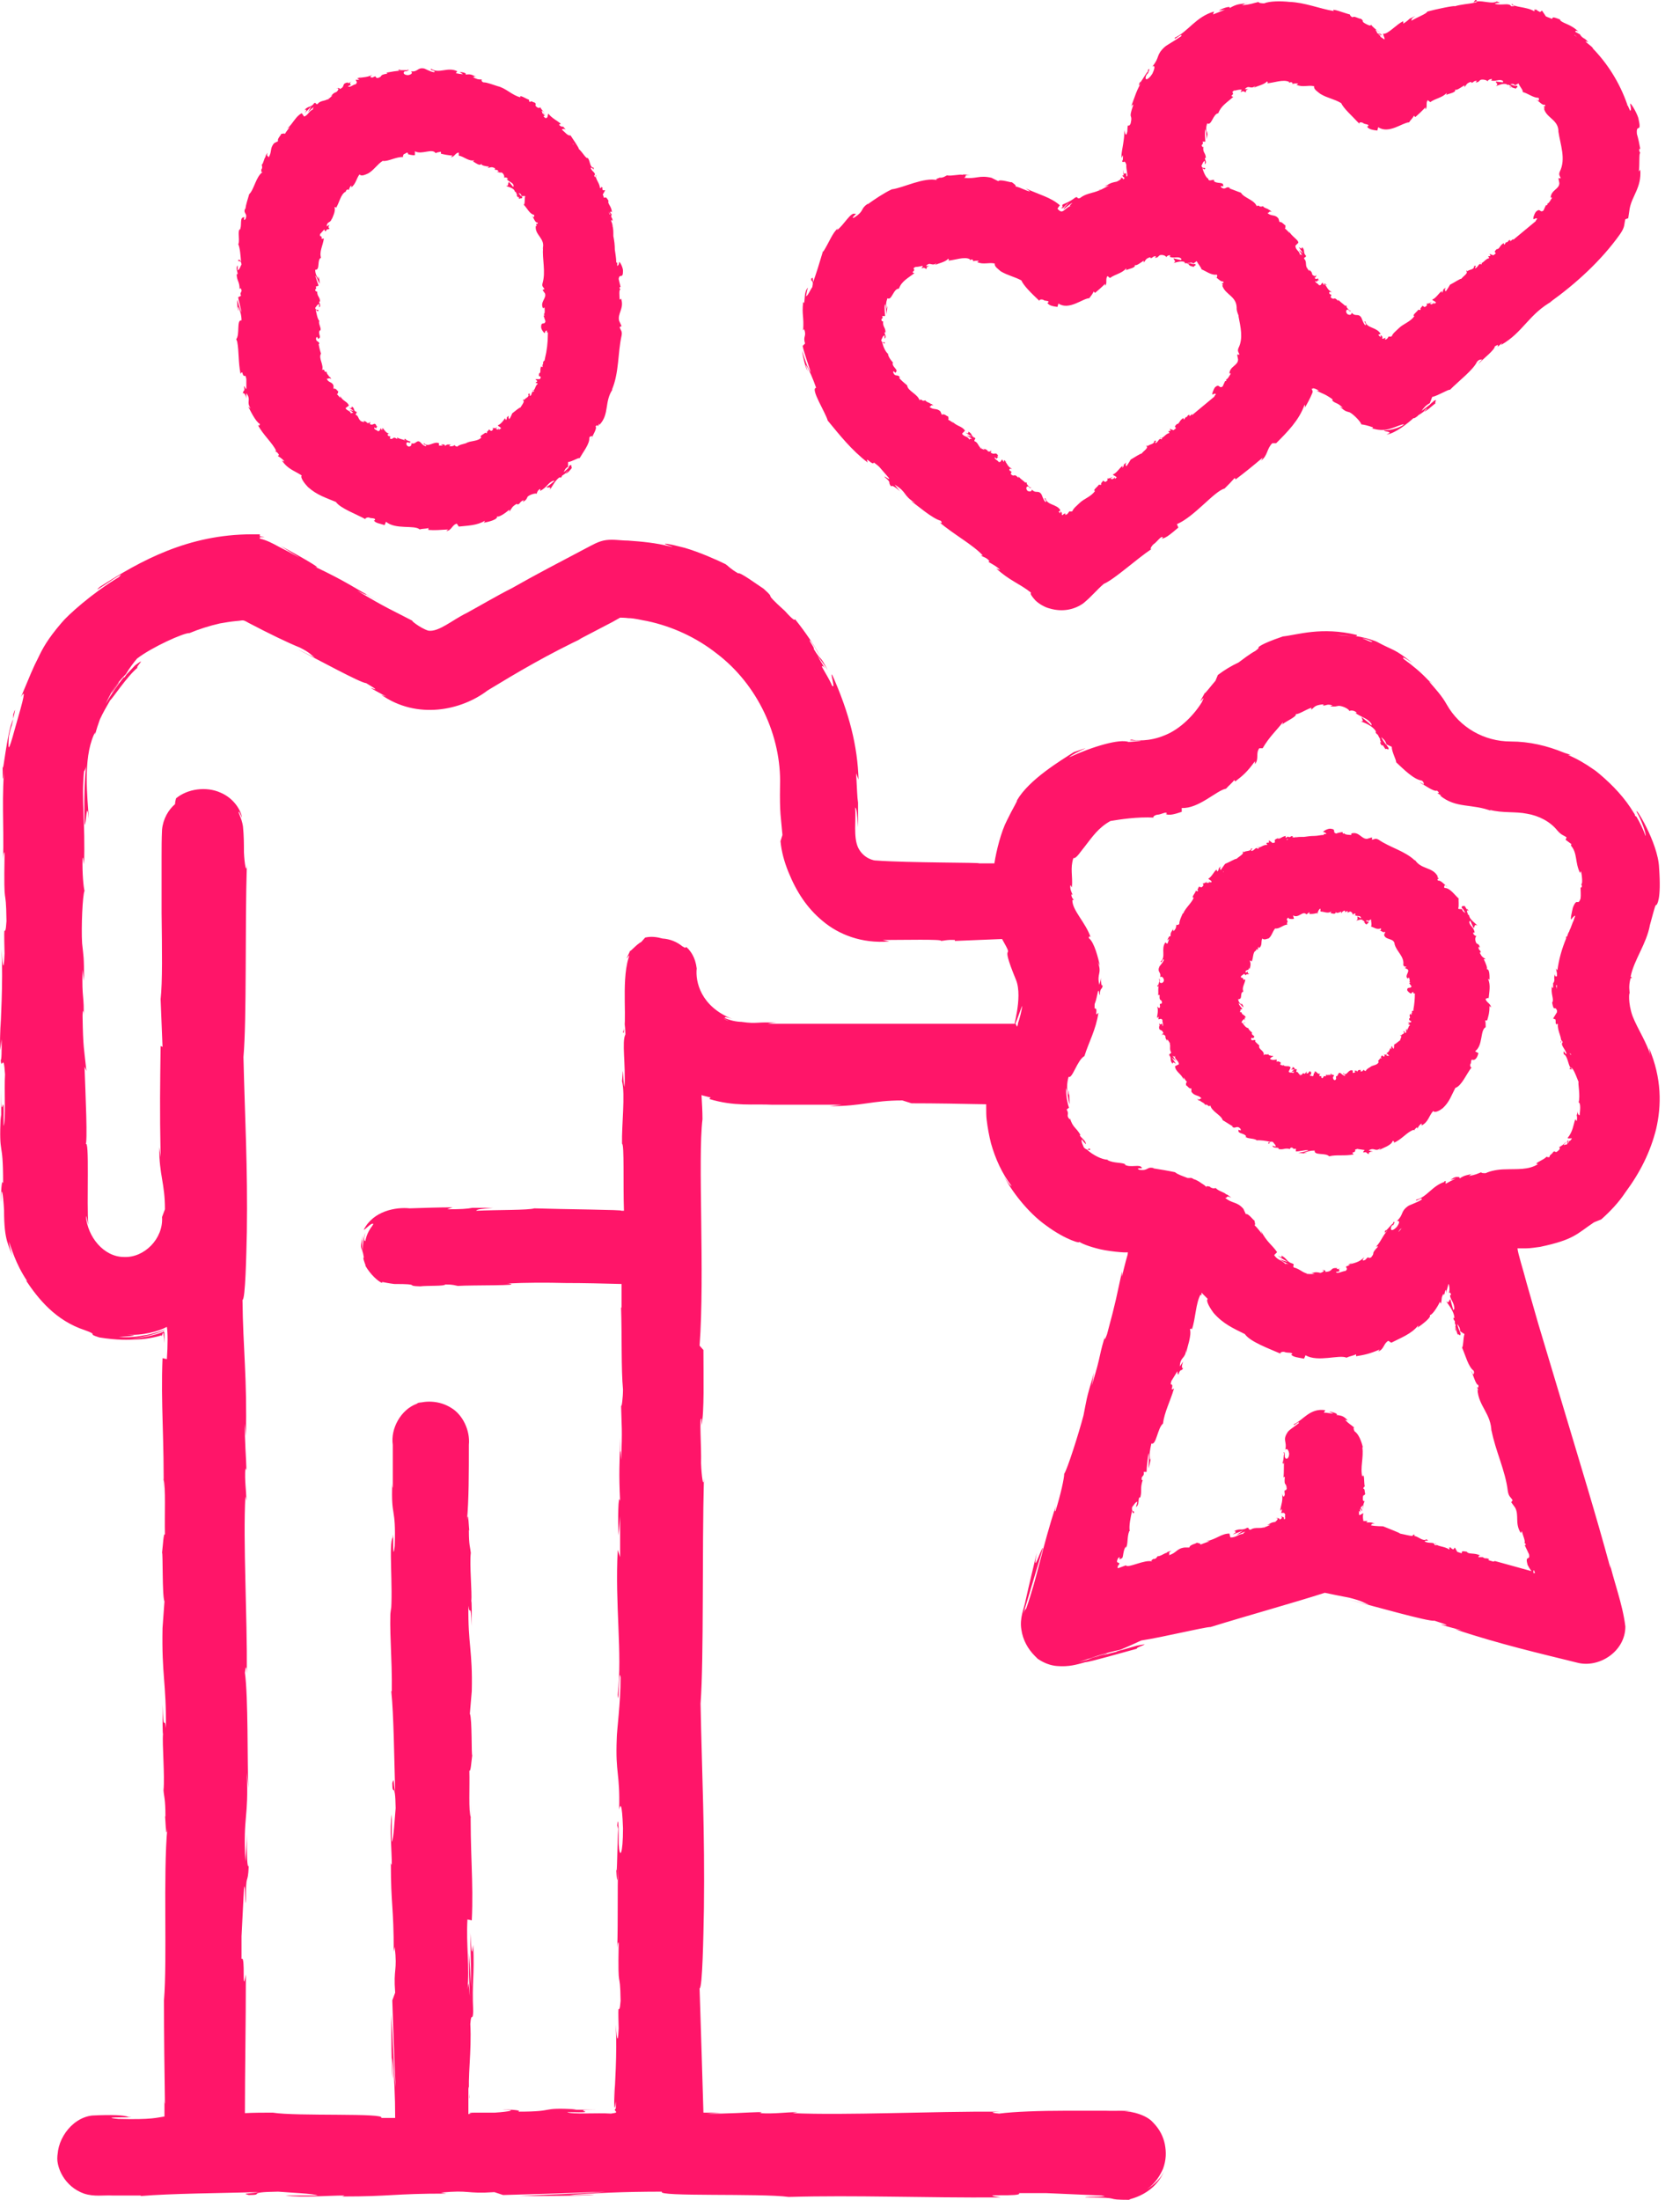 <?xml version="1.0" encoding="UTF-8"?>
<svg xmlns="http://www.w3.org/2000/svg" viewBox="0 0 55 72" fill="none">
  <path d="M53.384 31.964C53.495 31.412 53.905 30.892 54.015 30.277C54.204 29.583 54.188 29.63 54.236 29.614C54.236 29.599 54.394 29.488 54.315 28.4C54.283 27.565 53.479 26.303 53.589 26.587C53.747 26.855 53.905 27.328 53.873 27.36C53.794 27.139 53.684 26.918 53.574 26.729C53.574 26.729 53.542 26.713 53.526 26.697C53.526 26.666 53.51 26.634 53.495 26.618C53.195 26.114 52.801 25.704 52.375 25.341C52.312 25.294 52.249 25.231 52.17 25.183C51.902 24.994 51.634 24.837 51.334 24.71C51.366 24.71 51.397 24.71 51.429 24.71C51.35 24.679 51.271 24.663 51.192 24.631C50.656 24.411 50.073 24.269 49.458 24.269C48.591 24.269 47.786 23.812 47.361 23.055C47.203 22.771 46.982 22.534 46.777 22.298C46.825 22.329 46.888 22.361 46.935 22.408C46.872 22.345 46.809 22.314 46.746 22.25C46.509 21.998 46.241 21.777 45.957 21.572C45.894 21.494 45.941 21.494 46.241 21.699C45.626 21.21 45.658 21.32 45.074 21.005C45.043 20.989 45.027 20.989 45.043 20.989C44.822 20.91 44.601 20.847 44.365 20.816C44.428 20.816 44.412 20.816 44.428 20.784C43.261 20.5 42.457 20.784 41.999 20.831C41.211 21.099 41.195 21.194 41.195 21.194C41.211 21.194 41.227 21.21 41.1 21.304C40.895 21.415 40.722 21.557 40.548 21.683C40.312 21.793 40.075 21.935 39.87 22.093L39.792 22.282C39.665 22.424 39.429 22.739 39.445 22.676C39.082 23.323 39.539 22.582 39.35 22.976C39.114 23.37 38.656 23.859 38.136 24.064C37.615 24.285 37.158 24.237 37.048 24.206C36.717 24.269 37.947 24.206 36.953 24.285C36.654 24.174 35.786 24.427 34.998 24.789C35.203 24.6 35.991 24.332 35.156 24.616C34.714 24.9 33.689 25.515 33.295 26.193C33.311 26.224 33.153 26.461 32.964 26.855C32.775 27.218 32.617 27.848 32.554 28.258C32.38 28.258 32.223 28.258 32.049 28.258C32.144 28.227 29.715 28.243 28.675 28.164H28.706C28.627 28.18 28.265 28.101 28.091 27.738C27.933 27.391 28.028 26.839 27.997 26.429C28.044 26.461 28.06 26.618 28.091 27.076V26.271C28.06 26.082 28.06 25.846 28.028 25.31L28.107 25.515C28.075 24.427 27.807 23.338 27.24 22.077C27.177 22.046 27.366 22.582 27.24 22.44C27.145 22.219 27.019 22.03 26.909 21.825C26.909 21.777 26.972 21.777 27.113 22.061C27.066 21.951 26.877 21.683 26.767 21.462C26.877 21.62 27.003 21.777 27.098 21.935C26.814 21.383 26.893 21.667 26.64 21.241C26.688 21.226 26.451 20.926 26.514 20.957C26.609 21.052 26.751 21.32 26.861 21.494C26.593 20.989 26.167 20.437 26.026 20.264C26.026 20.311 25.978 20.311 25.694 19.995C24.89 19.27 25.474 19.696 25 19.27C24.78 19.128 24.228 18.718 24.165 18.765C23.897 18.608 23.865 18.545 23.755 18.466C23.503 18.34 22.903 18.072 22.414 17.93C21.926 17.804 21.579 17.741 21.878 17.851L22.02 17.898C22.02 17.898 21.957 17.898 21.926 17.883C21.484 17.772 21.027 17.725 20.554 17.693C20.317 17.693 20.096 17.646 19.844 17.677C19.592 17.709 19.371 17.851 19.182 17.946C18.346 18.387 17.526 18.813 16.753 19.254C16.28 19.491 15.776 19.791 15.287 20.059C14.798 20.295 14.372 20.689 14.025 20.642C13.757 20.563 13.395 20.264 13.521 20.327C12.796 19.948 12.701 19.933 11.692 19.333C12.433 19.696 11.455 19.16 12.448 19.712C11.518 19.191 11.329 19.034 10.304 18.545C10.667 18.687 9.642 18.103 9.184 17.867L9.815 18.261C9.563 18.119 9.326 17.993 9.106 17.883C8.932 17.788 8.727 17.677 8.506 17.63V17.583C8.506 17.583 8.617 17.583 8.664 17.583C8.617 17.567 8.554 17.567 8.506 17.551V17.488H8.254C6.157 17.488 4.596 18.356 3.271 19.207C2.83 19.585 4.28 18.529 3.886 18.892C3.019 19.412 2.215 20.137 2.01 20.39C1.552 20.926 1.395 21.226 1.253 21.525C1.095 21.825 0.969 22.14 0.685 22.818C0.78 22.66 0.874 22.518 0.575 23.544C0.307 24.505 0.244 24.742 0.291 24.095C0.338 23.859 0.385 23.748 0.385 23.748C0.449 23.433 0.559 23.007 0.433 23.386V23.528C0.212 24.001 0.102 25.42 0.086 25.073C0.086 25.846 0.117 25.404 0.165 24.837C0.039 26.161 0.133 26.855 0.102 28.18C0.102 27.974 0.149 27.77 0.149 27.99C0.117 29.93 0.196 28.842 0.212 30.151C0.165 30.892 0.117 29.883 0.149 31.207C0.117 32.011 0.07 31.381 0.054 31.065C0.102 32.264 0.023 33.32 0.007 33.998V33.367C-0.009 33.762 0.007 34.061 0.007 34.377L0.054 34.014C0.054 34.392 0.054 34.708 0.023 34.692C0.054 35.071 0.117 34.392 0.165 35.165C0.133 35.654 0.196 36.679 0.117 36.852C0.149 35.291 0.039 37.026 0.039 35.701C0.039 35.953 0.039 36.269 0.039 36.647C0.039 36.71 0.039 36.6 0.023 36.49C-0.04 37.988 0.102 37.168 0.102 38.729C0.054 38.54 0.023 39.092 0.039 39.344C0.039 38.713 0.102 39.044 0.133 39.612C0.133 40.653 0.291 40.731 0.449 41.236C0.385 41.047 0.322 40.842 0.291 40.637C0.37 40.826 0.496 41.346 0.89 41.93C0.89 41.93 0.874 41.93 0.843 41.898C1.253 42.513 1.82 43.223 2.782 43.538C3.271 43.712 2.798 43.633 3.255 43.775C3.855 43.87 4.186 43.854 4.517 43.838C4.816 43.838 5.321 43.712 5.29 43.696C5.29 43.696 5.29 43.727 5.29 43.743C5.321 43.68 5.321 43.633 5.337 43.617C5.337 43.617 5.337 43.633 5.353 43.664C5.353 43.727 5.368 43.696 5.384 43.964V43.712C5.384 43.712 5.384 43.601 5.368 43.57C5.305 43.633 4.738 43.791 4.265 43.822C4.722 43.775 5.258 43.617 5.416 43.507C5.321 43.538 5.258 43.57 5.148 43.601C4.99 43.649 4.832 43.696 4.675 43.712C4.375 43.775 4.075 43.775 3.886 43.759C4.548 43.712 4.47 43.712 4.154 43.68C4.643 43.728 5.211 43.57 5.463 43.428C5.495 43.617 5.495 44.027 5.463 44.484L5.321 44.453C5.258 45.935 5.384 47.102 5.353 49.026V48.411C5.431 48.663 5.384 49.609 5.4 50.224C5.353 50.161 5.337 50.555 5.305 50.824C5.337 50.792 5.305 52.243 5.384 52.416L5.321 53.283C5.29 54.844 5.447 55.065 5.431 56.563C5.384 56.106 5.353 56.8 5.321 55.791C5.321 56.295 5.321 56.737 5.337 56.752C5.305 57.052 5.4 58.14 5.353 58.597C5.368 58.803 5.416 58.881 5.416 59.433C5.416 59.496 5.4 59.433 5.4 59.433C5.416 59.433 5.431 60.316 5.479 59.828C5.337 61.373 5.479 64.132 5.368 65.473C5.368 66.561 5.384 67.885 5.4 68.879C5.4 68.816 5.384 68.879 5.384 68.689C5.384 69.084 5.384 69.163 5.384 69.273C5.148 69.305 4.99 69.383 3.87 69.352C3.082 69.273 4.69 69.32 4.202 69.289C4.075 69.226 3.65 69.21 3.019 69.241C2.309 69.32 1.789 70.124 1.899 70.755C1.883 70.661 1.868 70.55 1.883 70.456C1.805 70.929 2.12 71.575 2.751 71.796C3.082 71.906 3.397 71.843 3.681 71.859C3.996 71.859 4.296 71.859 4.627 71.859C4.627 71.859 4.564 71.859 4.627 71.875C5.526 71.796 7.213 71.78 8.475 71.749C8.081 71.812 7.907 71.78 8.144 71.843C8.711 71.843 7.986 71.749 9.106 71.733C9.468 71.764 10.288 71.796 10.399 71.859H9.342C9.894 71.938 10.714 71.859 11.282 71.859L11.203 71.891C12.827 71.891 12.858 71.796 14.609 71.796L14.435 71.764C15.397 71.67 15.24 71.812 16.186 71.749L16.47 71.843C17.1 71.828 18.693 71.78 19.813 71.733C19.166 71.796 17.841 71.828 17.021 71.875C17.652 71.875 19.15 71.875 19.466 71.828C19.213 71.828 18.898 71.859 18.646 71.843C19.418 71.78 20.428 71.733 21.673 71.733C21.453 71.906 24.922 71.78 25.82 71.906C28.028 71.843 30.188 71.938 32.759 71.922C31.844 71.78 33.516 71.922 33.358 71.78C33.941 71.78 34.178 71.78 34.241 71.78H34.115C34.115 71.78 34.194 71.78 34.241 71.78L36.054 71.859C36.48 71.906 35.487 71.891 35.534 71.922C36.874 71.922 36.023 72.001 37.016 72.001C36.733 71.985 37.757 71.969 38.136 71.007C38.026 71.291 37.789 71.496 37.553 71.654C37.836 71.449 37.978 71.197 38.073 70.992C38.183 70.692 38.183 70.44 38.136 70.188C38.089 69.951 37.978 69.699 37.742 69.462C37.537 69.226 37.001 69.052 36.559 69.115C36.733 69.115 36.985 69.068 37.237 69.147C36.906 69.052 36.559 69.1 36.181 69.084C35.802 69.084 35.361 69.084 34.919 69.084C34.052 69.084 33.184 69.115 32.711 69.178C32.538 69.163 32.317 69.131 32.743 69.115C30.472 69.1 27.713 69.241 25.947 69.163L26.12 69.131C25.694 69.131 25.379 69.194 24.859 69.163C24.89 69.163 25.032 69.131 24.827 69.131C24.606 69.131 23.707 69.194 23.14 69.178L23.613 69.147C23.408 69.147 23.203 69.147 23.029 69.147C22.982 67.617 22.951 66.529 22.903 65.078C22.998 65.078 23.029 63.344 23.045 62.477V62.508C23.077 59.938 22.982 58.14 22.935 55.759C23.045 54.277 22.982 50.76 23.045 48.379C23.029 48.742 22.966 48.316 22.951 47.891C22.966 47.339 22.887 46.345 22.966 46.44V46.645C23.061 46.219 23.029 45.084 23.029 44.185L22.903 44.043C23.077 41.709 22.84 37.909 22.998 36.632C22.998 36.379 22.982 36.111 22.966 35.843C23.061 35.875 23.029 35.859 23.266 35.922L23.219 35.969C24.039 36.222 24.669 36.127 25.284 36.158C25.915 36.158 26.593 36.158 27.555 36.158L27.161 36.206C28.249 36.206 28.533 36.017 29.542 36.017L29.841 36.111C30.646 36.111 31.466 36.127 32.286 36.143V36.253C32.286 36.379 32.286 36.521 32.301 36.647C32.333 36.915 32.38 37.168 32.443 37.42C32.585 37.925 32.806 38.413 33.121 38.823C33.09 38.808 33.027 38.776 32.869 38.492C33.074 38.918 33.626 39.675 34.257 40.117C34.872 40.574 35.455 40.747 35.313 40.621C35.313 40.653 35.534 40.763 35.897 40.858C36.212 40.952 36.89 41.015 36.922 40.984C36.922 41.063 36.922 41.047 36.859 41.268C36.811 41.457 36.764 41.63 36.733 41.788V41.614C36.543 42.466 36.559 42.498 36.244 43.664C36.149 43.932 36.117 43.885 36.244 43.523C35.944 44.437 36.086 44.248 35.739 45.352L35.818 44.926C35.534 45.872 35.581 45.793 35.471 46.329C35.313 46.929 34.935 48.111 34.84 48.237C34.84 48.379 34.73 48.9 34.556 49.452C34.509 49.515 34.556 49.31 34.588 49.215C34.083 50.776 33.973 51.58 33.594 52.653C33.563 52.669 33.531 52.731 33.5 52.826C33.878 51.58 34.115 50.76 34.146 50.666C34.083 50.65 33.784 51.659 33.941 50.824C33.847 51.233 33.705 51.801 33.579 52.369C33.531 52.637 33.374 52.952 33.437 53.331C33.484 53.678 33.657 53.977 33.878 54.198C33.91 54.23 33.941 54.261 33.973 54.293C34.178 54.434 34.399 54.513 34.604 54.529C34.998 54.561 35.25 54.482 35.534 54.403C35.66 54.403 36.701 54.103 37.221 53.962C37.158 53.914 37.836 53.741 37.19 53.867C37.269 53.851 37.095 53.898 36.764 53.993C36.685 54.009 36.606 54.04 36.543 54.056H36.575C36.244 54.135 35.802 54.261 35.313 54.403C35.708 54.261 36.117 54.119 36.685 53.993C36.953 53.883 37.221 53.757 37.363 53.693C38.089 53.583 39.429 53.252 39.634 53.252C40.801 52.889 42.394 52.448 43.371 52.132C43.655 52.195 43.923 52.243 44.16 52.29C44.601 52.4 44.664 52.463 44.822 52.526C44.569 52.463 44.27 52.385 44.128 52.353C45.011 52.574 46.746 53.078 46.966 53.047C48.07 53.394 46.32 52.952 47.849 53.362L47.645 53.331C49.127 53.82 50.357 54.103 51.634 54.419C52.344 54.608 53.211 54.056 53.211 53.236C53.116 52.464 52.832 51.785 52.643 50.934C52.706 51.17 52.722 51.281 52.722 51.328C52.249 49.578 51.697 47.796 51.161 45.998C50.893 45.099 50.625 44.216 50.357 43.318L49.978 41.993C49.868 41.567 49.694 41.031 49.679 40.858C49.773 40.858 49.868 40.858 49.962 40.858C50.12 40.858 50.278 40.826 50.42 40.81C51.539 40.574 51.618 40.385 52.186 40.006L52.422 39.911C52.722 39.643 52.99 39.36 53.211 39.028C53.7 38.366 54.031 37.704 54.22 36.947C54.394 36.19 54.409 35.291 53.983 34.298L54.031 34.566C53.952 34.187 53.605 33.667 53.447 33.257C53.29 32.816 53.337 32.453 53.353 32.516C53.353 32.453 53.306 32.279 53.384 32.011H53.432L53.384 31.964ZM36.228 54.119H36.259C36.259 54.119 36.196 54.135 36.133 54.166C35.802 54.277 35.676 54.293 35.629 54.293C35.786 54.245 35.976 54.198 36.212 54.119H36.228ZM48.906 51.107H48.922H48.874L48.717 51.06C48.717 51.06 48.733 51.044 48.764 51.044C48.654 50.965 48.638 51.044 48.543 50.965H48.401C48.401 50.965 48.401 50.887 48.48 50.918C48.259 50.808 48.086 50.886 48.023 50.792H48.039C47.802 50.745 47.881 50.792 47.849 50.839L47.708 50.792L47.629 50.65L47.581 50.713C47.581 50.713 47.487 50.682 47.503 50.65C47.361 50.65 47.502 50.682 47.44 50.713C47.297 50.603 46.998 50.618 46.998 50.508C46.935 50.54 47.14 50.587 46.966 50.571C46.966 50.445 46.761 50.54 46.635 50.445C46.698 50.398 46.825 50.461 46.698 50.382C46.588 50.461 46.43 50.287 46.304 50.272C46.304 50.272 46.304 50.24 46.304 50.224C46.273 50.224 46.257 50.24 46.241 50.272C46.162 50.272 45.989 50.224 45.831 50.193C45.847 50.177 45.468 50.035 45.279 49.956C45.279 49.956 45.027 49.956 44.885 49.925C44.901 49.877 44.932 49.862 45.011 49.862L44.885 49.83C44.885 49.83 44.79 49.83 44.727 49.83L44.775 49.783C44.775 49.783 44.68 49.783 44.633 49.783C44.633 49.72 44.601 49.672 44.633 49.53C44.585 49.53 44.538 49.609 44.491 49.578V49.452C44.491 49.452 44.522 49.467 44.538 49.499C44.538 49.483 44.507 49.42 44.538 49.373L44.585 49.467C44.601 49.357 44.538 49.404 44.554 49.325C44.601 49.325 44.585 49.262 44.617 49.278C44.617 49.294 44.601 49.357 44.617 49.389C44.617 49.294 44.648 49.168 44.68 49.136C44.648 49.136 44.617 49.136 44.617 49.057C44.617 48.868 44.664 48.994 44.696 48.884C44.664 48.837 44.696 48.726 44.633 48.726C44.633 48.679 44.664 48.663 44.68 48.647C44.648 48.553 44.68 48.206 44.601 48.316V48.348C44.522 48.032 44.648 47.717 44.601 47.37H44.617C44.569 47.165 44.475 46.929 44.349 46.85C44.317 46.802 44.301 46.724 44.333 46.724C44.207 46.613 44.191 46.629 44.033 46.471C44.191 46.519 44.018 46.408 44.175 46.534C44.018 46.392 43.986 46.329 43.75 46.314C43.844 46.282 43.608 46.203 43.513 46.203L43.655 46.266C43.545 46.266 43.45 46.235 43.34 46.235L43.387 46.156C42.882 46.077 42.661 46.487 42.362 46.613C42.315 46.724 42.551 46.471 42.52 46.582C42.378 46.692 42.173 46.818 42.141 46.897C41.983 47.149 42.141 47.181 42.078 47.449C42.11 47.417 42.173 47.402 42.204 47.575C42.204 47.749 42.094 47.796 42.062 47.685C42.062 47.638 42.062 47.622 42.062 47.622C42.062 47.559 42.047 47.496 42.015 47.559H42.047C42.015 47.67 42.015 47.906 41.983 47.843C42.015 47.969 42.031 47.906 42.047 47.796C42.015 48.017 42.047 48.143 42.015 48.379C42.015 48.348 42.062 48.316 42.062 48.348C42.031 48.679 42.11 48.49 42.125 48.726C42.078 48.852 42.031 48.679 42.062 48.915C42.031 49.057 41.983 48.947 41.968 48.884C42.015 49.089 41.936 49.278 41.92 49.389V49.278C41.92 49.278 41.92 49.404 41.92 49.452L41.968 49.389C41.968 49.389 41.968 49.515 41.936 49.499C41.968 49.562 42.031 49.452 42.078 49.578C42.047 49.625 42.11 49.751 42.031 49.72C42.062 49.625 41.952 49.672 41.952 49.609V49.641L41.936 49.625C41.936 49.625 42.031 49.688 41.889 49.736C41.905 49.688 41.81 49.672 41.763 49.704C41.873 49.672 41.826 49.751 41.747 49.814C41.574 49.83 41.574 49.893 41.479 49.909H41.589C41.589 49.909 41.479 49.956 41.368 50.004C41.353 49.972 41.463 49.956 41.416 49.956C41.305 50.067 41.1 49.956 40.943 50.067C40.848 50.067 40.911 50.004 40.832 50.004C40.643 50.114 40.596 50.004 40.407 50.114C40.485 50.145 40.486 50.13 40.359 50.224L40.69 50.098L40.485 50.24C40.596 50.209 40.691 50.145 40.769 50.13C40.675 50.209 40.675 50.193 40.738 50.209C40.58 50.177 40.47 50.335 40.28 50.319L40.249 50.193C39.981 50.193 39.823 50.382 39.492 50.445H39.602C39.602 50.445 39.413 50.508 39.303 50.555C39.303 50.508 39.224 50.508 39.177 50.492C39.177 50.524 38.94 50.555 38.94 50.65H38.782C38.514 50.682 38.514 50.839 38.262 50.902C38.325 50.839 38.199 50.839 38.357 50.76C38.278 50.776 38.199 50.792 38.199 50.824C38.136 50.824 37.978 50.95 37.899 50.934C37.868 50.965 37.868 51.013 37.773 51.029V51.013C37.773 51.029 37.631 51.076 37.726 51.107C37.474 51.029 36.922 51.344 36.859 51.233C36.764 51.265 36.669 51.312 36.59 51.328C36.59 51.297 36.591 51.265 36.606 51.233C36.622 51.233 36.638 51.218 36.622 51.233C36.717 51.076 36.48 51.233 36.606 50.997C36.717 50.902 36.606 51.092 36.669 51.029C36.748 50.997 36.748 50.997 36.764 50.918C36.78 50.824 36.796 50.697 36.859 50.618V50.666C36.938 50.54 36.89 50.319 36.969 50.114C36.969 50.114 36.969 50.114 36.985 50.114C36.953 49.94 37.016 49.657 37.064 49.436C37.095 49.515 37.064 49.546 37.127 49.515C37.142 49.42 37.032 49.515 37.064 49.325C37.111 49.278 37.174 49.152 37.237 49.152L37.19 49.325C37.3 49.262 37.253 49.089 37.3 49.01H37.332C37.395 48.758 37.316 48.726 37.41 48.442H37.379C37.347 48.285 37.474 48.348 37.442 48.174H37.537C37.537 48.048 37.568 47.764 37.6 47.559C37.631 47.685 37.6 47.922 37.6 48.064C37.631 47.954 37.694 47.701 37.679 47.638C37.679 47.685 37.679 47.749 37.647 47.78C37.615 47.638 37.647 47.449 37.694 47.244C37.852 47.323 37.899 46.724 38.073 46.597C38.12 46.219 38.309 45.872 38.435 45.446C38.262 45.557 38.467 45.32 38.325 45.304C38.341 45.21 38.357 45.178 38.372 45.163L38.546 44.879C38.546 44.879 38.546 44.989 38.577 44.989C38.656 44.768 38.656 44.91 38.735 44.784C38.672 44.784 38.688 44.689 38.735 44.563L38.625 44.721C38.641 44.39 38.814 44.484 38.83 44.169V44.279C38.861 44.122 39.019 43.696 38.956 43.507C38.987 43.491 39.019 43.459 39.019 43.523C39.145 43.144 39.145 42.655 39.303 42.371L39.334 42.403C39.334 42.403 39.334 42.34 39.334 42.308C39.397 42.371 39.476 42.45 39.539 42.513C39.461 42.576 39.634 42.844 39.729 42.971C40.044 43.333 40.375 43.475 40.754 43.664C40.927 43.917 41.542 44.138 41.936 44.311C41.873 44.279 41.968 44.232 42.047 44.248C42.141 44.295 42.33 44.248 42.299 44.327H42.267C42.315 44.421 42.535 44.437 42.693 44.469L42.74 44.358C43.15 44.595 43.844 44.327 44.081 44.437C44.175 44.39 44.301 44.374 44.396 44.327V44.39C44.68 44.343 44.838 44.311 45.169 44.169L45.121 44.232C45.311 44.169 45.295 43.964 45.453 43.885L45.547 43.948C45.847 43.791 46.209 43.664 46.43 43.381C46.43 43.381 46.43 43.428 46.399 43.459C46.541 43.365 46.919 43.081 46.793 43.034C46.856 43.097 47.061 42.781 47.14 42.608L47.171 42.671C47.219 42.482 47.171 42.498 47.25 42.356C47.266 42.34 47.282 42.387 47.25 42.403C47.313 42.371 47.282 42.261 47.345 42.214V42.324C47.345 42.324 47.361 42.23 47.408 42.072C47.408 42.056 47.408 42.04 47.424 42.025C47.455 42.088 47.471 42.261 47.424 42.34C47.44 42.293 47.487 42.293 47.503 42.371C47.503 42.403 47.471 42.387 47.471 42.387C47.471 42.529 47.613 42.624 47.613 42.844C47.597 42.844 47.581 42.876 47.581 42.892C47.518 42.671 47.471 42.498 47.487 42.529C47.424 42.529 47.455 42.687 47.345 42.592C47.424 42.703 47.597 42.923 47.613 43.112V43.144L47.581 43.128C47.581 43.176 47.597 43.207 47.629 43.239C47.629 43.302 47.629 43.333 47.66 43.381C47.613 43.412 47.692 43.586 47.723 43.68C47.786 43.649 47.802 43.775 47.818 43.649C47.818 43.649 47.818 43.649 47.786 43.57C47.786 43.57 47.786 43.554 47.771 43.538C47.771 43.538 47.723 43.412 47.708 43.333C47.755 43.396 47.802 43.459 47.802 43.57C47.849 43.601 47.913 43.649 47.944 43.664C47.897 43.806 47.913 44.059 47.865 44.106C47.976 44.358 48.07 44.737 48.244 44.863C48.275 44.942 48.244 44.958 48.228 44.989C48.196 44.942 48.196 44.894 48.165 44.879C48.244 45.021 48.307 45.32 48.401 45.336C48.417 45.541 48.291 45.257 48.401 45.509L48.37 45.478C48.401 46.03 48.827 46.266 48.827 46.881C48.827 46.834 48.827 46.818 48.827 46.802C48.953 47.48 49.284 48.127 49.363 48.805C49.395 48.994 49.458 48.994 49.521 49.105L49.474 49.168L49.6 49.341C49.742 49.593 49.584 49.862 49.789 50.177L49.821 50.114C49.852 50.24 49.962 50.492 49.899 50.492C49.899 50.492 49.962 50.524 49.947 50.571H49.915L50.057 50.871C50.104 51.107 49.915 50.871 50.01 51.218C50.041 51.281 50.089 51.36 50.136 51.423L48.938 51.092L48.906 51.107ZM50.294 51.502H50.278V51.486H50.246H50.199C50.199 51.438 50.199 51.391 50.215 51.391L50.262 51.502C50.262 51.502 50.262 51.502 50.278 51.502H50.294ZM47.692 43.554H47.66C47.629 43.491 47.645 43.475 47.66 43.459C47.66 43.491 47.676 43.507 47.692 43.554ZM45.863 40.227C45.863 40.227 45.878 40.211 45.91 40.18C45.863 40.227 45.831 40.274 45.784 40.322C45.784 40.322 45.784 40.29 45.863 40.211V40.227ZM50.94 32.264C50.94 32.264 50.956 32.232 50.972 32.248C50.972 32.295 50.956 32.343 50.956 32.374C50.956 32.343 50.956 32.311 50.94 32.264ZM51.429 34.503V34.534C51.413 34.519 51.413 34.503 51.382 34.471C51.382 34.471 51.382 34.471 51.413 34.487L51.429 34.503ZM51.429 27.675C51.65 27.927 51.555 28.227 51.729 28.574L51.76 28.511C51.792 28.653 51.823 28.968 51.76 28.936C51.76 28.936 51.807 28.984 51.776 29.047H51.744C51.744 29.173 51.76 29.283 51.744 29.41C51.65 29.677 51.634 29.346 51.492 29.709C51.461 29.851 51.397 30.119 51.445 30.088C51.476 30.04 51.539 29.961 51.571 29.977L51.524 30.103C51.524 30.103 51.524 30.103 51.524 30.119C51.461 30.23 51.445 30.34 51.382 30.45C51.382 30.45 51.382 30.482 51.366 30.497C51.334 30.545 51.319 30.608 51.303 30.655C51.303 30.655 51.287 30.655 51.271 30.655C51.271 30.671 51.271 30.687 51.271 30.718C51.129 31.065 51.035 31.396 50.987 31.759L50.94 31.696L50.972 31.854C50.972 31.854 50.972 31.917 50.972 31.948C50.94 31.964 50.909 31.98 50.909 31.885C50.846 32.043 50.924 32.027 50.861 32.169C50.861 32.169 50.861 32.169 50.846 32.169V32.327C50.846 32.327 50.798 32.358 50.814 32.248C50.751 32.532 50.893 32.705 50.814 32.816C50.877 33.147 50.893 32.894 50.972 33.068C50.972 33.084 50.972 33.099 50.972 33.131L50.846 33.336L50.924 33.367C50.924 33.367 50.94 33.494 50.924 33.478C51.003 33.62 50.956 33.446 51.003 33.525C50.972 33.73 51.177 34.03 51.082 34.109C51.161 34.156 51.05 33.919 51.161 34.109C51.066 34.203 51.255 34.329 51.287 34.503C51.208 34.471 51.177 34.314 51.192 34.503C51.319 34.55 51.334 34.834 51.413 34.944C51.429 34.944 51.461 34.944 51.492 34.992C51.461 34.992 51.429 34.96 51.413 34.944C51.413 34.944 51.397 34.96 51.382 34.976C51.382 35.007 51.461 34.992 51.492 34.992C51.555 35.086 51.618 35.26 51.681 35.417C51.65 35.417 51.744 35.875 51.681 36.08C51.76 36.111 51.729 36.348 51.713 36.505C51.666 36.49 51.65 36.458 51.65 36.364C51.65 36.411 51.634 36.458 51.618 36.505C51.634 36.553 51.634 36.6 51.618 36.695L51.571 36.632C51.508 36.821 51.492 37.042 51.319 37.247C51.35 37.278 51.429 37.247 51.461 37.262C51.445 37.294 51.413 37.325 51.382 37.357C51.382 37.357 51.382 37.325 51.382 37.31C51.382 37.325 51.35 37.404 51.319 37.436L51.35 37.31C51.255 37.389 51.35 37.389 51.287 37.467C51.255 37.436 51.208 37.499 51.192 37.467C51.192 37.452 51.255 37.42 51.271 37.373C51.192 37.452 51.098 37.53 51.035 37.546C51.066 37.546 51.082 37.593 51.035 37.641C50.893 37.783 50.94 37.641 50.846 37.704C50.83 37.767 50.704 37.814 50.735 37.862C50.688 37.893 50.656 37.862 50.625 37.862C50.562 37.956 50.199 38.082 50.325 38.098H50.357C50.041 38.303 49.647 38.256 49.284 38.272C49.064 38.272 48.796 38.319 48.638 38.398C48.575 38.398 48.48 38.398 48.496 38.366C48.338 38.429 48.322 38.445 48.086 38.492C48.244 38.398 48.023 38.477 48.244 38.413C48.039 38.461 47.944 38.461 47.786 38.571C47.786 38.54 47.786 38.524 47.739 38.524C47.613 38.508 47.534 38.587 47.487 38.618L47.66 38.571C47.534 38.634 47.44 38.681 47.329 38.745V38.65C47.329 38.65 47.282 38.666 47.266 38.681H47.298C46.888 38.808 46.714 39.186 46.367 39.265C46.304 39.375 46.588 39.139 46.541 39.265C46.367 39.375 46.131 39.438 46.083 39.486C45.847 39.659 45.957 39.754 45.736 39.959C45.784 39.959 45.863 39.959 45.736 40.148C45.594 40.306 45.5 40.29 45.547 40.148C45.579 40.101 45.594 40.085 45.61 40.101C45.642 40.038 45.689 39.959 45.61 40.006V40.038C45.516 40.101 45.358 40.337 45.358 40.258C45.295 40.4 45.358 40.337 45.437 40.258C45.248 40.463 45.216 40.637 45.043 40.81C45.074 40.794 45.121 40.779 45.106 40.81C44.853 41.078 45.043 40.968 44.885 41.157C44.743 41.22 44.853 41.063 44.696 41.236C44.554 41.299 44.633 41.205 44.664 41.141C44.522 41.315 44.301 41.346 44.191 41.378L44.286 41.315C44.286 41.315 44.175 41.378 44.128 41.394H44.207C44.207 41.394 44.081 41.457 44.081 41.441C44.033 41.504 44.16 41.504 44.049 41.599C43.955 41.599 43.781 41.709 43.734 41.63C44.018 41.599 43.687 41.567 43.923 41.504C43.876 41.52 43.828 41.536 43.765 41.536C43.765 41.536 43.765 41.52 43.781 41.504C43.513 41.488 43.671 41.614 43.387 41.63C43.418 41.583 43.324 41.551 43.276 41.567C43.387 41.567 43.34 41.63 43.229 41.662C43.04 41.614 43.024 41.662 42.93 41.662L43.04 41.693C43.04 41.693 42.898 41.709 42.772 41.693C42.772 41.662 42.898 41.693 42.851 41.678C42.693 41.709 42.551 41.52 42.362 41.488C42.299 41.425 42.394 41.41 42.33 41.362C42.11 41.299 42.157 41.205 41.952 41.094C41.968 41.173 41.983 41.173 41.826 41.094C41.92 41.173 42.047 41.236 42.157 41.299C42.078 41.283 41.983 41.252 41.905 41.22C41.999 41.299 42.125 41.346 42.188 41.378C42.062 41.346 42.078 41.346 42.11 41.41C42.015 41.252 41.81 41.252 41.715 41.078L41.81 40.984C41.652 40.747 41.479 40.668 41.274 40.274L41.321 40.4C41.321 40.4 41.179 40.195 41.069 40.101C41.116 40.085 41.069 40.006 41.069 39.943C41.053 39.975 40.88 39.706 40.785 39.738L40.706 39.565C40.486 39.312 40.343 39.407 40.107 39.202C40.217 39.218 40.107 39.107 40.312 39.202C40.233 39.139 40.154 39.076 40.139 39.092C40.107 39.029 39.87 38.981 39.807 38.886C39.76 38.886 39.728 38.918 39.618 38.855V38.839C39.618 38.855 39.445 38.776 39.508 38.871C39.461 38.808 39.413 38.776 39.334 38.729C39.271 38.681 39.192 38.634 39.114 38.603C39.066 38.603 39.035 38.54 38.956 38.555C38.924 38.555 38.893 38.555 38.877 38.555C38.719 38.492 38.562 38.445 38.467 38.366C38.246 38.319 37.962 38.272 37.758 38.24C37.758 38.24 37.758 38.224 37.805 38.24C37.521 38.161 37.615 38.335 37.3 38.287C37.127 38.209 37.474 38.256 37.379 38.224C37.332 38.082 37.001 38.24 36.811 38.114H36.859C36.717 38.035 36.48 38.082 36.259 37.972C36.259 37.972 36.275 37.972 36.259 37.956C36.07 37.956 35.771 37.798 35.581 37.625C35.676 37.625 35.676 37.672 35.692 37.609C35.613 37.546 35.644 37.704 35.487 37.562C35.455 37.483 35.376 37.341 35.424 37.294C35.455 37.357 35.502 37.404 35.55 37.452C35.55 37.325 35.392 37.247 35.345 37.152H35.376C35.219 36.884 35.124 36.915 35.029 36.6V36.647C34.872 36.49 35.029 36.49 34.919 36.316L34.998 36.253C34.951 36.143 34.888 35.827 34.903 35.607C34.951 35.749 34.966 36.001 35.014 36.143C35.014 36.032 35.014 35.748 34.982 35.685C34.982 35.733 34.998 35.796 34.982 35.843C34.919 35.701 34.919 35.48 34.982 35.244C35.108 35.323 35.266 34.692 35.502 34.566C35.644 34.109 35.881 33.699 35.96 33.147C35.802 33.32 35.976 32.989 35.834 33.005C35.834 32.879 35.834 32.847 35.849 32.831C35.897 32.705 35.913 32.579 35.944 32.453C35.991 32.358 35.976 32.579 36.007 32.563C36.023 32.279 36.07 32.437 36.102 32.248C36.054 32.295 36.039 32.153 36.039 31.996C36.039 32.074 36.007 32.153 35.991 32.232C35.897 31.854 36.086 31.885 35.944 31.491L36.007 31.601C35.96 31.396 35.834 30.844 35.645 30.703C35.645 30.671 35.66 30.608 35.708 30.687C35.55 30.198 35.093 29.788 35.108 29.457H35.156C35.156 29.457 35.061 29.362 35.077 29.268C35.077 29.268 35.108 29.299 35.108 29.268C35.093 29.236 35.014 29.078 35.045 28.968L35.093 29.047C35.124 28.653 35.029 28.432 35.14 28.085C35.234 28.116 35.392 27.848 35.502 27.722C35.771 27.375 35.96 27.091 36.354 26.871C36.654 26.823 37.221 26.729 37.789 26.76C37.71 26.76 37.789 26.681 37.884 26.666C38.01 26.666 38.199 26.54 38.199 26.634H38.152C38.262 26.713 38.499 26.634 38.688 26.571V26.445C39.24 26.477 39.839 25.861 40.139 25.814C40.217 25.72 40.343 25.625 40.407 25.53L40.438 25.578C40.706 25.373 40.832 25.262 41.085 24.915V25.01C41.227 24.837 41.1 24.663 41.227 24.49H41.337C41.558 24.111 41.779 23.922 41.999 23.638C41.999 23.638 41.999 23.685 41.968 23.717C42.094 23.607 42.52 23.433 42.409 23.354C42.441 23.433 42.74 23.228 42.93 23.165V23.228C43.056 23.118 43.056 23.086 43.292 23.055C43.355 23.055 43.34 23.102 43.261 23.086C43.434 23.118 43.403 23.023 43.623 23.086L43.545 23.118C43.734 23.134 43.718 23.118 43.828 23.102C43.955 23.102 44.175 23.212 44.175 23.275C44.207 23.244 44.333 23.244 44.412 23.323C44.412 23.354 44.38 23.338 44.349 23.323C44.601 23.496 44.79 23.512 44.901 23.701C44.901 23.717 44.901 23.733 44.901 23.748C44.727 23.575 44.554 23.465 44.585 23.465C44.554 23.512 44.696 23.638 44.538 23.607C44.68 23.654 44.948 23.764 45.043 23.938C45.043 23.938 45.043 23.953 45.043 23.969H45.027C45.027 23.969 45.074 24.032 45.106 24.048C45.137 24.111 45.153 24.143 45.184 24.19C45.153 24.221 45.295 24.427 45.358 24.521C45.405 24.474 45.484 24.6 45.453 24.458C45.453 24.474 45.437 24.458 45.389 24.379C45.389 24.379 45.374 24.363 45.358 24.348C45.358 24.348 45.263 24.221 45.216 24.127C45.279 24.174 45.358 24.237 45.389 24.363C45.453 24.395 45.531 24.427 45.563 24.442C45.563 24.616 45.721 24.884 45.705 24.947C45.957 25.183 46.288 25.515 46.541 25.546C46.62 25.593 46.604 25.641 46.62 25.672C46.572 25.657 46.509 25.609 46.478 25.609C46.651 25.704 46.951 25.925 47.045 25.877C47.234 26.035 46.888 25.877 47.187 26.035H47.14C47.676 26.477 48.181 26.287 48.859 26.555C48.811 26.54 48.78 26.524 48.78 26.508C49.19 26.618 49.615 26.555 49.994 26.634C50.372 26.697 50.751 26.887 50.987 27.186C51.129 27.344 51.177 27.328 51.287 27.407L51.255 27.486C51.255 27.486 51.382 27.58 51.445 27.628L51.429 27.675ZM45.2 24.285C45.2 24.285 45.248 24.348 45.279 24.395C45.279 24.395 45.248 24.395 45.232 24.395C45.184 24.332 45.184 24.3 45.184 24.3L45.2 24.285ZM48.496 50.997H48.464C48.464 50.997 48.48 50.997 48.496 50.997ZM33.248 33.509H26.246H26.041H25.142C25.142 33.509 25.237 33.478 25.426 33.478C24.764 33.431 24.827 33.525 24.275 33.446C24.212 33.446 24.244 33.446 24.307 33.446C24.102 33.446 23.897 33.399 23.692 33.304C23.818 33.336 23.613 33.225 23.976 33.352C22.935 32.942 22.761 32.122 22.809 31.696C22.761 31.317 22.604 31.144 22.541 31.065C22.462 30.986 22.446 30.986 22.446 31.002C22.446 31.034 22.446 31.034 22.336 30.971C22.162 30.829 21.941 30.734 21.689 30.718C21.516 30.671 21.326 30.639 21.121 30.687C21.074 30.734 21.043 30.781 20.995 30.829C20.838 30.907 20.617 31.176 20.633 31.113C20.349 31.712 20.696 31.034 20.57 31.381C20.333 32.169 20.554 33.588 20.396 33.762C20.443 34.045 20.443 32.989 20.475 33.856C20.349 34.093 20.491 34.85 20.443 35.575C20.38 35.354 20.412 34.66 20.364 35.386C20.475 35.827 20.349 36.821 20.364 37.436C20.443 37.436 20.396 38.76 20.427 39.628H20.333C20.491 39.596 18.409 39.58 17.463 39.549H17.495C17.305 39.612 16.312 39.596 15.587 39.628C15.618 39.58 15.744 39.565 16.138 39.533H15.46C15.303 39.565 15.082 39.58 14.64 39.58L14.814 39.517C14.372 39.517 13.899 39.533 13.411 39.549C12.969 39.502 12.228 39.628 11.912 40.243C11.912 40.29 12.086 40.085 12.181 40.053C12.244 40.053 12.228 40.053 12.181 40.132C12.07 40.274 11.991 40.448 11.96 40.621C11.928 40.621 11.897 40.574 11.96 40.353C11.912 40.448 11.865 40.731 11.881 40.952C11.849 40.779 11.849 40.605 11.881 40.432C11.755 40.984 11.849 40.731 11.912 41.157C11.849 41.157 12.007 41.473 11.96 41.425C12.133 41.725 12.386 41.946 12.512 41.993C12.48 41.93 12.527 41.977 12.906 42.025C13.836 42.025 13.221 42.088 13.757 42.103C13.978 42.072 14.562 42.103 14.577 42.04C14.845 42.04 14.893 42.072 14.987 42.088C15.46 42.056 17.179 42.088 16.643 42.009H16.517C16.517 42.009 16.564 42.009 16.596 42.009C17.227 41.977 17.873 41.977 18.52 41.993C19.134 41.993 19.75 42.009 20.349 42.025C20.349 42.277 20.349 42.545 20.349 42.797H20.333C20.364 43.712 20.333 44.816 20.396 45.478C20.396 45.746 20.349 46.109 20.333 45.998C20.349 46.692 20.38 46.771 20.333 47.78C20.301 47.086 20.301 48.017 20.301 47.055C20.286 47.954 20.254 48.159 20.301 49.136C20.238 48.805 20.223 49.814 20.254 50.256L20.301 49.625C20.301 50.114 20.301 50.524 20.301 50.965L20.223 50.729C20.128 52.574 20.38 54.072 20.223 55.475C20.27 55.964 20.254 54.466 20.317 54.908C20.317 55.759 20.191 56.642 20.191 56.91C20.144 58.077 20.301 57.998 20.27 59.228C20.301 59.071 20.364 58.929 20.396 59.843C20.396 60.695 20.286 60.884 20.254 60.348C20.254 60.143 20.254 60.048 20.254 60.048C20.254 59.78 20.238 59.417 20.207 59.749L20.238 59.859C20.207 60.285 20.207 61.452 20.175 61.184C20.207 61.83 20.223 61.452 20.238 60.979C20.207 62.067 20.238 62.682 20.207 63.817C20.207 63.644 20.254 63.47 20.254 63.644C20.223 65.299 20.301 64.369 20.317 65.488C20.27 66.119 20.223 65.268 20.254 66.387C20.223 67.081 20.175 66.529 20.16 66.261C20.207 67.286 20.128 68.185 20.112 68.768V68.232C20.096 68.516 20.112 68.737 20.112 68.973C20.128 69.005 20.144 68.894 20.16 68.784C20.16 68.847 20.16 68.91 20.16 68.973V69.005L20.144 69.036H20.128C20.128 69.052 20.128 69.084 20.16 69.1C20.16 69.131 20.238 69.147 20.002 69.178C19.576 69.147 18.709 69.21 18.567 69.131C19.891 69.163 18.425 69.052 19.544 69.052C19.324 69.052 19.056 69.052 18.74 69.052C18.693 69.052 18.788 69.052 18.866 69.036C17.589 68.973 18.283 69.115 16.958 69.115C17.132 69.068 16.659 69.036 16.438 69.052C16.974 69.052 16.69 69.115 16.201 69.147C15.902 69.147 15.713 69.147 15.555 69.147C15.476 69.147 15.429 69.147 15.366 69.163C15.366 69.115 15.366 69.068 15.366 69.005V69.178H15.445C15.413 69.178 15.382 69.194 15.334 69.194C15.334 69.131 15.334 69.068 15.334 68.91C15.334 68.737 15.334 68.548 15.334 68.311C15.366 68.264 15.35 68.847 15.366 68.642C15.303 67.98 15.445 67.16 15.397 66.245C15.429 65.82 15.476 66.198 15.492 65.835C15.445 64.81 15.539 64.731 15.492 63.659C15.445 63.975 15.445 64.022 15.397 63.265L15.429 65.031L15.35 63.896C15.35 64.432 15.366 65.015 15.382 65.347C15.334 64.81 15.35 64.858 15.303 65.11C15.382 64.385 15.255 63.659 15.303 62.824L15.445 62.855C15.508 61.594 15.382 60.6 15.413 58.96V59.496C15.334 59.276 15.382 58.471 15.366 57.951C15.413 57.998 15.429 57.667 15.46 57.446C15.429 57.478 15.46 56.248 15.382 56.09L15.445 55.349C15.476 54.025 15.319 53.835 15.334 52.558C15.382 52.937 15.413 52.369 15.445 53.22C15.445 52.795 15.445 52.416 15.429 52.4C15.46 52.148 15.366 51.218 15.413 50.824C15.397 50.65 15.35 50.587 15.35 50.098C15.35 50.051 15.366 50.098 15.366 50.098C15.35 50.098 15.334 49.341 15.287 49.767C15.35 49.105 15.35 48.19 15.35 47.291C15.397 46.818 15.145 46.298 14.767 46.077C14.388 45.84 13.962 45.841 13.647 45.935C13.71 45.904 13.773 45.888 13.852 45.872C13.773 45.888 13.694 45.919 13.631 45.951L13.505 45.998C13.505 45.998 13.584 45.967 13.631 45.951C13.127 46.14 12.78 46.755 12.859 47.291C12.859 47.796 12.859 48.285 12.859 48.711C12.859 48.663 12.843 48.711 12.843 48.553C12.796 49.72 12.969 49.262 12.922 50.603C12.843 51.281 12.89 49.893 12.859 50.319C12.717 50.508 12.874 51.927 12.796 52.81V52.59C12.732 53.268 12.843 54.261 12.827 55.365C12.827 55.365 12.827 55.318 12.811 55.365C12.89 56.122 12.906 57.572 12.937 58.645C12.874 58.314 12.906 58.156 12.843 58.361C12.843 58.85 12.937 58.219 12.953 59.181C12.922 59.496 12.89 60.19 12.827 60.285V59.386C12.748 59.843 12.827 60.553 12.827 61.042L12.796 60.979C12.796 62.366 12.89 62.382 12.89 63.88L12.922 63.722C13.016 64.542 12.874 64.4 12.937 65.22L12.843 65.473C12.858 66.009 12.906 67.381 12.953 68.327C12.89 67.775 12.859 66.655 12.811 65.946C12.811 66.482 12.811 67.759 12.859 68.043C12.859 67.822 12.827 67.554 12.843 67.349C12.906 67.854 12.937 68.642 12.937 69.32C12.796 69.32 12.638 69.32 12.48 69.32C12.669 69.147 9.705 69.273 8.932 69.147C8.617 69.147 8.317 69.147 8.018 69.163C8.018 67.743 8.049 66.277 8.049 64.621C7.907 65.394 8.049 63.975 7.907 64.117C7.907 63.612 7.907 63.423 7.907 63.375V63.486C7.907 63.486 7.907 63.407 7.907 63.375L7.986 61.83C8.033 61.467 8.018 62.319 8.049 62.272C8.049 61.152 8.112 61.799 8.144 61.057C8.096 61.215 8.065 60.663 8.096 60.032L8.033 60.931C7.954 59.37 8.144 59.575 8.081 58.014L8.128 58.519C8.096 57.715 8.128 55.538 8.018 54.75C8.033 54.608 8.065 54.419 8.081 54.781C8.096 52.858 7.954 50.477 8.033 48.978L8.065 49.12C8.065 48.758 8.002 48.49 8.033 48.048C8.033 48.064 8.065 48.19 8.065 48.032C8.065 47.843 8.002 47.071 8.018 46.597L8.049 47.007C8.096 45.131 7.954 44.122 7.939 42.545C8.033 42.545 8.065 41.063 8.081 40.322V40.353C8.112 38.161 8.018 36.632 7.97 34.597C8.081 33.336 8.018 30.324 8.081 28.306C8.065 28.621 8.002 28.258 7.986 27.896C7.986 27.643 7.986 27.36 7.954 27.044C7.907 26.744 7.765 26.555 7.828 26.571C7.86 26.634 7.891 26.697 7.923 26.76C7.891 26.54 7.671 26.13 7.213 25.94C6.756 25.735 6.141 25.814 5.763 26.13C5.747 26.193 5.731 26.256 5.731 26.319C5.51 26.508 5.337 26.808 5.305 27.154C5.29 27.47 5.29 27.738 5.29 28.053C5.29 28.653 5.29 29.283 5.29 29.883C5.305 31.081 5.321 32.153 5.258 32.705C5.274 33.21 5.305 33.762 5.321 34.266L5.258 34.235C5.242 35.575 5.226 36.237 5.258 37.877L5.211 37.546C5.211 38.477 5.4 38.713 5.4 39.58L5.305 39.833C5.353 40.542 4.722 41.173 4.06 41.141C3.397 41.141 2.861 40.479 2.814 39.801C2.83 39.817 2.845 39.864 2.893 40.085C2.83 39.454 2.94 37.168 2.798 37.467C2.877 37.452 2.798 35.796 2.767 34.913L2.83 35.055C2.751 34.314 2.719 34.298 2.703 33.257C2.703 33.005 2.751 33.036 2.735 33.367C2.767 32.547 2.672 32.737 2.703 31.743L2.751 32.106C2.751 31.27 2.735 31.333 2.688 30.876C2.656 30.356 2.703 29.283 2.767 29.157C2.735 29.047 2.688 28.59 2.703 28.085C2.719 28.022 2.735 28.195 2.751 28.29C2.798 26.887 2.656 26.193 2.751 25.247C2.767 25.231 2.798 25.168 2.814 25.089C2.719 26.145 2.782 27.091 2.767 26.997C2.83 26.997 2.83 26.098 2.908 26.808C2.861 26.067 2.719 24.868 3.066 24.064C3.082 24.032 3.098 24.001 3.113 23.969V24.048C3.161 23.859 3.208 23.717 3.271 23.544C3.382 23.307 3.476 23.149 3.602 22.928C3.681 22.866 4.17 22.124 4.501 21.856C4.422 21.84 4.848 21.462 4.422 21.777C4.47 21.73 4.359 21.84 4.17 22.046C4.123 22.093 4.091 22.156 4.06 22.187V22.156C3.886 22.377 3.665 22.676 3.46 23.039C3.602 22.724 3.776 22.408 4.123 22.061C4.233 21.872 4.391 21.667 4.485 21.557C4.974 21.178 6.031 20.705 6.204 20.721C6.504 20.595 6.851 20.484 7.198 20.405C7.371 20.374 7.56 20.343 7.734 20.327C7.986 20.311 7.923 20.264 8.144 20.39C8.806 20.737 9.421 21.036 9.815 21.194C10.162 21.367 10.194 21.446 10.304 21.525C10.099 21.43 9.862 21.304 9.752 21.257C10.446 21.604 11.786 22.345 11.991 22.361C12.843 22.865 11.471 22.172 12.653 22.802L12.48 22.739C13.647 23.559 15.098 23.26 15.965 22.597C16.927 22.014 17.904 21.43 19.245 20.8C19.056 20.894 18.977 20.926 18.93 20.942L20.049 20.358L20.301 20.216C20.301 20.216 20.459 20.216 20.57 20.232C20.774 20.232 20.98 20.295 21.184 20.327C22.004 20.5 22.793 20.863 23.455 21.383C24.811 22.408 25.584 24.095 25.537 25.704C25.521 26.65 25.568 26.745 25.616 27.328L25.552 27.533C25.584 27.88 25.679 28.211 25.805 28.526C26.073 29.189 26.42 29.725 26.94 30.151C27.445 30.576 28.202 30.892 29.116 30.813L28.895 30.766C29.526 30.766 30.898 30.734 30.803 30.797C30.866 30.797 31.008 30.75 31.261 30.766V30.797L32.806 30.734C33.279 31.57 32.664 30.624 33.263 32.074C33.5 32.658 33.121 33.777 33.216 33.557C33.326 33.336 33.437 32.942 33.468 32.926C33.437 33.115 33.389 33.32 33.326 33.494C33.326 33.494 33.326 33.494 33.326 33.509C33.326 33.541 33.311 33.572 33.295 33.604L33.248 33.509ZM23.676 33.336C23.676 33.336 23.802 33.383 23.865 33.415C23.802 33.399 23.739 33.367 23.676 33.336ZM3.618 22.708C3.681 22.597 3.776 22.456 3.902 22.298V22.266C3.902 22.266 3.902 22.329 3.87 22.377C3.713 22.613 3.65 22.692 3.618 22.708ZM44.869 21.005C44.775 20.973 44.696 20.926 44.601 20.894C44.664 20.894 44.727 20.926 44.79 20.942C44.964 21.005 44.948 21.02 44.869 21.005ZM44.507 20.879C44.254 20.816 44.002 20.8 43.75 20.784C43.97 20.784 44.223 20.816 44.507 20.879Z" fill="#FF1569"></path>
  <path d="M26.451 12.158C26.451 12.158 26.388 12.016 26.388 11.937C26.498 12.126 26.609 12.379 26.719 12.694C26.514 12.71 27.034 13.514 27.098 13.766C27.476 14.223 27.87 14.728 28.406 15.138C28.312 14.886 28.564 15.264 28.611 15.138C28.737 15.233 28.769 15.264 28.785 15.28L29.1 15.643C29.163 15.753 28.958 15.564 28.958 15.611C29.226 15.832 29.037 15.753 29.179 15.927C29.179 15.863 29.321 15.942 29.463 16.084L29.289 15.863C29.715 16.116 29.542 16.21 29.967 16.463L29.826 16.399C30.03 16.541 30.535 16.983 30.803 17.046C30.835 17.093 30.85 17.156 30.756 17.093C31.213 17.488 31.86 17.834 32.175 18.181H32.112C32.206 18.244 32.301 18.244 32.396 18.371C32.396 18.371 32.333 18.371 32.38 18.402C32.427 18.434 32.648 18.544 32.743 18.654L32.617 18.607C33.042 19.001 33.373 19.096 33.752 19.396C33.72 19.443 33.783 19.522 33.894 19.648C34.02 19.774 34.225 19.884 34.367 19.916C34.793 20.042 35.187 19.948 35.471 19.742C35.755 19.506 35.881 19.332 36.133 19.112C36.496 18.954 37.19 18.308 37.71 17.961C37.631 18.008 37.678 17.898 37.757 17.819C37.883 17.74 38.025 17.503 38.072 17.598L38.025 17.63C38.167 17.63 38.388 17.424 38.577 17.267L38.53 17.156C39.113 16.904 39.744 16.084 40.091 15.989C40.233 15.848 40.296 15.784 40.422 15.643L40.454 15.69C40.785 15.438 40.942 15.312 41.337 14.98L41.289 15.075C41.51 14.902 41.463 14.697 41.652 14.507H41.778C42.141 14.145 42.535 13.75 42.709 13.246C42.709 13.246 42.74 13.293 42.709 13.356C42.772 13.261 42.898 13.025 42.961 12.867C42.992 12.804 42.961 12.773 42.929 12.71C42.961 12.741 42.961 12.741 42.977 12.71C43.008 12.71 43.056 12.71 43.182 12.789H43.103C43.324 12.899 43.355 12.883 43.607 13.056C43.655 13.104 43.623 13.135 43.56 13.056C43.733 13.246 43.749 13.135 43.97 13.356L43.86 13.309C44.065 13.482 44.049 13.451 44.191 13.498C44.333 13.577 44.553 13.813 44.569 13.892C44.617 13.892 44.774 13.924 44.948 13.987C44.964 14.018 44.9 14.018 44.869 14.003C45.358 14.176 45.594 13.987 45.91 13.892C45.925 13.892 45.957 13.892 45.973 13.892C45.626 14.113 45.279 14.082 45.31 14.082C45.31 14.145 45.657 14.113 45.389 14.223C45.673 14.192 46.099 13.845 46.272 13.687C46.272 13.687 46.304 13.687 46.32 13.687H46.304C46.304 13.687 46.398 13.64 46.43 13.593C46.509 13.545 46.556 13.514 46.619 13.466C46.682 13.482 46.887 13.277 46.998 13.198C46.95 13.151 47.092 13.057 46.935 13.12C46.95 13.12 46.935 13.135 46.856 13.198C46.856 13.198 46.824 13.23 46.808 13.246C46.808 13.246 46.651 13.372 46.54 13.451C46.603 13.356 46.682 13.261 46.808 13.198C46.84 13.12 46.871 13.041 46.887 12.993C47.092 12.946 47.408 12.741 47.471 12.757C47.77 12.457 48.228 12.11 48.354 11.842C48.433 11.748 48.48 11.779 48.527 11.764C48.48 11.811 48.417 11.874 48.401 11.905C48.575 11.732 48.937 11.448 48.937 11.338C49.19 11.18 48.858 11.511 49.174 11.227L49.142 11.29C49.868 10.88 50.041 10.281 50.845 9.84C50.782 9.871 50.766 9.887 50.751 9.887C51.586 9.288 52.422 8.531 53.037 7.664C53.211 7.411 53.163 7.348 53.211 7.175L53.305 7.143L53.352 6.828C53.431 6.402 53.747 6.134 53.699 5.551L53.652 5.614C53.684 5.409 53.652 4.983 53.699 5.014C53.699 4.999 53.652 4.951 53.668 4.873H53.699C53.668 4.699 53.636 4.541 53.589 4.384C53.557 4.005 53.762 4.415 53.636 3.863C53.573 3.658 53.368 3.327 53.368 3.406C53.384 3.485 53.416 3.611 53.368 3.627L53.289 3.453C53.289 3.453 53.289 3.453 53.274 3.453C53.274 3.453 53.274 3.438 53.274 3.422C53.021 2.696 52.627 2.081 52.138 1.577H52.17C52.17 1.577 52.138 1.577 52.123 1.545C52.059 1.482 51.965 1.419 51.902 1.356C51.902 1.356 51.949 1.356 51.996 1.388C51.87 1.214 51.839 1.293 51.728 1.135C51.728 1.12 51.728 1.12 51.744 1.135L51.571 1.041C51.571 1.041 51.571 0.962 51.681 1.041C51.413 0.773 51.145 0.773 51.066 0.647H51.097C50.735 0.505 50.877 0.599 50.798 0.615C50.735 0.583 50.672 0.568 50.609 0.536L50.483 0.347L50.419 0.394C50.419 0.394 50.278 0.331 50.309 0.315C50.104 0.315 50.325 0.347 50.215 0.363C49.994 0.221 49.536 0.237 49.505 0.126C49.41 0.173 49.741 0.205 49.473 0.205C49.41 0.079 49.174 0.189 48.937 0.126C49.016 0.063 49.221 0.126 49 0.047C48.858 0.142 48.559 0.016 48.354 0.047C48.354 0.079 48.306 0.079 48.243 0.095C48.275 0.063 48.306 0.047 48.354 0.047C48.354 0.047 48.354 0.016 48.322 0C48.275 0 48.259 0.063 48.243 0.095C48.102 0.126 47.833 0.142 47.628 0.205C47.628 0.173 47.013 0.3 46.73 0.378C46.698 0.457 46.414 0.552 46.209 0.678C46.209 0.631 46.209 0.599 46.335 0.52L46.146 0.615C46.146 0.615 46.051 0.71 45.941 0.773V0.694C45.72 0.788 45.437 1.135 45.279 1.104C45.279 1.12 45.31 1.214 45.326 1.246C45.326 1.246 45.326 1.277 45.326 1.293C45.279 1.262 45.232 1.23 45.184 1.198C45.184 1.183 45.216 1.167 45.263 1.198C45.231 1.198 45.169 1.167 45.121 1.12L45.247 1.151C45.153 1.056 45.169 1.151 45.074 1.072C45.105 1.041 45.011 0.993 45.042 0.978C45.074 0.978 45.137 1.057 45.184 1.072C45.058 0.978 44.916 0.867 44.885 0.804C44.885 0.836 44.853 0.852 44.758 0.804C44.506 0.678 44.695 0.71 44.553 0.615C44.475 0.615 44.317 0.505 44.285 0.568C44.207 0.536 44.207 0.505 44.191 0.473C44.049 0.442 43.529 0.237 43.67 0.363H43.702H43.67C43.197 0.284 42.709 0.079 42.22 0.063C41.936 0.032 41.573 0.032 41.384 0.11C41.305 0.11 41.179 0.095 41.211 0.063C40.99 0.11 40.974 0.142 40.659 0.173C40.864 0.079 40.58 0.158 40.879 0.095C40.596 0.142 40.517 0.11 40.249 0.268C40.328 0.173 40.012 0.268 39.902 0.347L40.107 0.315C39.949 0.378 39.839 0.426 39.712 0.473L39.744 0.378C39.145 0.552 38.892 1.041 38.467 1.23C38.388 1.372 38.735 1.041 38.672 1.183C38.451 1.34 38.183 1.482 38.12 1.545C37.836 1.813 37.978 1.876 37.726 2.176C37.773 2.145 37.852 2.145 37.726 2.413C37.584 2.633 37.458 2.649 37.521 2.476C37.552 2.413 37.584 2.397 37.584 2.397C37.615 2.318 37.663 2.208 37.584 2.286V2.334C37.489 2.428 37.316 2.775 37.316 2.681C37.253 2.886 37.316 2.775 37.395 2.649C37.205 2.949 37.158 3.154 37.032 3.485C37.063 3.438 37.111 3.39 37.095 3.453C36.921 3.958 37.095 3.69 37.016 4.037C36.937 4.226 36.921 3.942 36.906 4.305C36.858 4.526 36.827 4.336 36.811 4.258C36.811 4.589 36.732 4.873 36.716 5.062V4.888C36.716 4.999 36.716 5.078 36.716 5.172L36.764 5.078C36.764 5.188 36.764 5.267 36.732 5.267C36.779 5.377 36.811 5.188 36.874 5.393C36.858 5.535 36.953 5.803 36.874 5.771C36.874 5.503 36.811 5.866 36.764 5.551C36.764 5.598 36.795 5.756 36.779 5.74H36.764C36.685 5.756 36.906 5.834 36.764 5.866C36.764 5.819 36.716 5.803 36.606 5.834C36.779 5.787 36.701 5.882 36.559 5.945C36.291 5.992 36.291 6.055 36.149 6.103L36.306 6.071C36.306 6.071 36.133 6.166 35.975 6.244C35.944 6.213 36.117 6.166 36.054 6.181C35.896 6.323 35.597 6.292 35.36 6.481C35.234 6.528 35.313 6.418 35.203 6.465C34.966 6.654 34.777 6.67 34.777 6.718C34.777 6.749 34.824 6.796 34.73 6.796C34.824 6.859 34.808 6.749 34.998 6.639C34.887 6.733 34.84 6.796 34.808 6.859C34.856 6.828 35.029 6.67 35.108 6.639C34.982 6.765 34.998 6.749 35.092 6.733C34.84 6.781 34.808 7.064 34.619 6.828L34.698 6.718C34.383 6.449 34.051 6.386 33.578 6.166L33.72 6.26C33.642 6.276 33.421 6.134 33.247 6.103C33.279 6.071 33.184 6.008 33.121 5.961C33.121 5.992 32.743 5.85 32.68 5.929L32.459 5.819C32.049 5.724 31.97 5.866 31.56 5.819C31.686 5.771 31.497 5.724 31.781 5.724C31.639 5.724 31.529 5.693 31.513 5.724C31.434 5.693 31.134 5.771 31.008 5.74C30.945 5.756 30.929 5.803 30.787 5.819C30.772 5.819 30.787 5.803 30.787 5.803C30.787 5.819 30.551 5.866 30.693 5.898C30.251 5.787 29.573 6.15 29.195 6.197C28.927 6.323 28.627 6.528 28.406 6.686C28.406 6.686 28.406 6.686 28.406 6.67C28.154 6.844 28.312 6.891 27.98 7.112C27.776 7.206 28.122 6.938 27.996 7.001C27.854 6.923 27.634 7.364 27.397 7.537L27.429 7.474C27.255 7.616 27.145 7.932 26.956 8.231C26.956 8.231 26.956 8.216 26.94 8.231C26.814 8.657 26.719 8.957 26.624 9.225C26.593 9.099 26.64 9.067 26.561 9.114C26.53 9.256 26.656 9.114 26.593 9.398C26.53 9.477 26.451 9.682 26.388 9.698C26.404 9.603 26.419 9.509 26.451 9.414C26.325 9.54 26.356 9.777 26.325 9.919L26.293 9.887C26.246 10.329 26.325 10.344 26.293 10.817L26.325 10.77C26.419 11.022 26.277 10.991 26.356 11.243L26.277 11.322C26.309 11.495 26.451 11.905 26.546 12.189C26.435 12.047 26.325 11.7 26.262 11.48C26.277 11.653 26.372 12.047 26.435 12.126L26.451 12.158ZM46.714 13.356C46.714 13.356 46.714 13.372 46.714 13.388C46.651 13.451 46.619 13.466 46.603 13.466C46.635 13.435 46.666 13.403 46.73 13.356H46.714ZM49.536 7.821L49.442 7.9C49.442 7.9 49.442 7.869 49.442 7.853C49.347 7.869 49.395 7.932 49.3 7.932L49.253 8.011C49.253 8.011 49.205 7.963 49.253 7.947C49.095 8.011 49.095 8.168 49 8.152C48.89 8.263 48.953 8.247 48.969 8.294L48.89 8.357L48.764 8.31L48.795 8.373C48.795 8.373 48.732 8.405 48.732 8.373C48.701 8.468 48.764 8.373 48.748 8.452C48.622 8.468 48.527 8.673 48.448 8.594C48.448 8.657 48.559 8.562 48.496 8.657C48.401 8.594 48.401 8.752 48.291 8.783C48.291 8.72 48.37 8.689 48.259 8.704C48.275 8.831 48.102 8.815 48.038 8.878C48.038 8.878 48.023 8.862 48.007 8.846C48.007 8.846 48.007 8.894 48.023 8.909C48.023 8.972 47.912 9.036 47.833 9.13C47.833 9.099 47.597 9.256 47.471 9.319C47.471 9.319 47.392 9.461 47.329 9.54C47.297 9.493 47.297 9.477 47.329 9.414L47.25 9.477C47.25 9.477 47.25 9.54 47.203 9.587V9.524C47.092 9.603 47.029 9.745 46.887 9.808C46.903 9.84 46.982 9.855 47.013 9.903L46.95 9.95C46.95 9.95 46.95 9.919 46.95 9.887C46.95 9.887 46.935 9.934 46.903 9.95V9.871C46.903 9.871 46.919 9.934 46.871 9.966C46.84 9.934 46.824 9.966 46.808 9.934C46.808 9.934 46.856 9.919 46.871 9.887C46.808 9.919 46.745 9.95 46.698 9.934C46.714 9.95 46.73 9.982 46.698 10.013C46.603 10.092 46.635 10.013 46.556 10.013C46.556 10.06 46.477 10.076 46.509 10.139C46.477 10.155 46.462 10.139 46.43 10.139C46.398 10.202 46.209 10.329 46.304 10.344C46.178 10.534 45.941 10.597 45.799 10.739C45.72 10.817 45.594 10.912 45.563 11.007C45.531 11.022 45.468 11.022 45.468 11.007C45.421 11.07 45.421 11.101 45.342 11.117C45.373 11.038 45.326 11.085 45.389 11.054C45.342 11.07 45.326 11.054 45.295 11.085C45.295 11.085 45.279 11.085 45.247 11.085C45.279 11.038 45.232 10.975 45.2 10.975V11.038C45.2 11.038 45.169 11.007 45.121 10.959L45.2 10.928C45.058 10.691 44.743 10.754 44.695 10.518C44.617 10.518 44.774 10.628 44.695 10.644C44.617 10.565 44.585 10.407 44.553 10.376C44.459 10.25 44.364 10.376 44.254 10.234C44.254 10.265 44.222 10.344 44.112 10.281C44.033 10.202 44.08 10.108 44.144 10.139C44.159 10.155 44.175 10.171 44.159 10.171C44.191 10.187 44.238 10.202 44.222 10.171H44.191C44.191 10.171 44.033 10.029 44.096 10.013C44.017 9.982 44.033 10.013 44.096 10.076C44.002 9.95 43.923 9.934 43.812 9.808C43.812 9.84 43.812 9.871 43.812 9.855C43.655 9.682 43.702 9.84 43.576 9.745C43.529 9.666 43.655 9.682 43.529 9.619C43.481 9.54 43.56 9.556 43.607 9.556C43.465 9.509 43.434 9.367 43.371 9.304L43.45 9.335C43.45 9.335 43.387 9.288 43.355 9.272V9.335C43.355 9.335 43.292 9.272 43.308 9.256C43.245 9.256 43.276 9.351 43.182 9.335C43.15 9.272 43.024 9.241 43.071 9.193C43.15 9.288 43.087 9.114 43.213 9.193C43.197 9.193 43.15 9.146 43.15 9.13C43.182 9.067 43.071 9.193 43.04 9.083C43.087 9.083 43.103 9.02 43.071 8.988C43.103 9.051 43.024 9.051 42.961 8.988C42.945 8.862 42.882 8.878 42.866 8.815V8.878C42.866 8.878 42.819 8.815 42.772 8.752C42.803 8.736 42.819 8.815 42.819 8.783C42.709 8.736 42.803 8.562 42.693 8.468C42.693 8.405 42.756 8.436 42.756 8.373C42.645 8.263 42.74 8.2 42.63 8.089C42.598 8.152 42.63 8.152 42.519 8.089L42.661 8.294L42.519 8.184C42.519 8.184 42.614 8.31 42.63 8.357C42.551 8.31 42.567 8.31 42.551 8.357C42.567 8.247 42.472 8.216 42.425 8.121C42.425 8.121 42.409 8.074 42.409 8.042L42.504 7.947C42.519 7.853 42.283 7.742 42.188 7.553L42.22 7.632C42.22 7.632 42.125 7.522 42.062 7.474C42.094 7.459 42.078 7.411 42.078 7.364C42.062 7.396 41.967 7.238 41.889 7.269L41.857 7.159C41.747 7.001 41.62 7.096 41.494 6.97C41.573 6.97 41.526 6.891 41.636 6.938C41.589 6.891 41.557 6.859 41.542 6.875C41.542 6.828 41.368 6.812 41.352 6.749C41.321 6.749 41.289 6.781 41.226 6.749V6.733C41.226 6.749 41.132 6.702 41.147 6.765C41.084 6.544 40.722 6.481 40.627 6.308C40.485 6.26 40.343 6.197 40.249 6.166C40.249 6.166 40.249 6.15 40.28 6.166C40.138 6.055 40.138 6.244 39.981 6.134C39.917 6.039 40.091 6.134 40.044 6.087C40.075 5.929 39.823 6.039 39.728 5.913H39.76C39.728 5.834 39.571 5.976 39.555 5.85C39.555 5.85 39.555 5.85 39.571 5.85C39.492 5.85 39.397 5.629 39.366 5.503C39.429 5.535 39.413 5.566 39.46 5.519C39.444 5.456 39.366 5.551 39.334 5.424C39.366 5.377 39.381 5.283 39.444 5.267V5.377C39.523 5.314 39.444 5.235 39.444 5.172H39.476C39.476 4.999 39.366 4.999 39.397 4.809H39.366C39.287 4.715 39.429 4.746 39.366 4.636H39.46C39.46 4.557 39.429 4.368 39.46 4.226C39.492 4.321 39.492 4.463 39.508 4.557C39.508 4.494 39.555 4.336 39.523 4.289C39.523 4.321 39.523 4.352 39.523 4.384C39.476 4.289 39.476 4.163 39.523 4.037C39.665 4.131 39.712 3.721 39.886 3.706C39.965 3.469 40.186 3.343 40.375 3.17C40.217 3.122 40.438 3.122 40.343 3.012C40.391 2.965 40.406 2.949 40.422 2.965C40.485 2.949 40.564 2.933 40.627 2.933C40.69 2.933 40.596 2.996 40.627 3.012C40.753 2.949 40.706 3.028 40.8 3.012C40.769 2.98 40.8 2.933 40.879 2.917H40.753C40.895 2.76 40.943 2.949 41.1 2.807L41.053 2.87C41.132 2.823 41.384 2.775 41.479 2.665C41.494 2.665 41.526 2.712 41.479 2.728C41.699 2.712 42.015 2.586 42.204 2.681V2.712C42.204 2.712 42.267 2.665 42.314 2.712C42.314 2.712 42.299 2.744 42.314 2.744C42.346 2.744 42.441 2.712 42.504 2.744L42.441 2.775C42.661 2.87 42.819 2.775 43.024 2.823C42.992 2.917 43.15 3.012 43.229 3.075C43.465 3.217 43.67 3.233 43.907 3.375C44.002 3.564 44.207 3.737 44.506 4.053C44.475 4.005 44.553 3.99 44.617 4.021C44.68 4.084 44.837 4.053 44.79 4.131H44.758C44.774 4.226 44.948 4.258 45.09 4.273L45.121 4.163C45.468 4.399 45.925 4.005 46.13 4.005C46.178 3.926 46.257 3.863 46.288 3.785L46.335 3.832C46.477 3.706 46.509 3.674 46.666 3.516V3.58C46.745 3.516 46.666 3.343 46.745 3.28L46.824 3.343C46.998 3.217 47.218 3.201 47.36 3.043C47.36 3.043 47.36 3.091 47.345 3.106C47.439 3.059 47.707 3.028 47.628 2.917C47.66 2.996 47.833 2.854 47.944 2.791V2.854C48.023 2.76 48.007 2.728 48.149 2.681C48.18 2.681 48.18 2.728 48.149 2.712C48.259 2.712 48.228 2.633 48.354 2.649L48.306 2.696C48.417 2.696 48.401 2.665 48.464 2.618C48.527 2.586 48.685 2.618 48.701 2.665C48.701 2.633 48.764 2.586 48.843 2.586C48.843 2.602 48.843 2.618 48.811 2.633C48.984 2.681 49.079 2.57 49.205 2.649C49.205 2.665 49.205 2.681 49.205 2.696C49.063 2.681 48.953 2.665 48.969 2.665C48.969 2.728 49.079 2.744 48.969 2.823C49.048 2.791 49.221 2.712 49.331 2.76C49.331 2.76 49.331 2.76 49.331 2.775C49.331 2.775 49.379 2.775 49.395 2.775C49.426 2.791 49.442 2.807 49.473 2.823C49.473 2.87 49.584 2.886 49.631 2.901C49.647 2.838 49.71 2.87 49.663 2.807C49.663 2.807 49.663 2.807 49.615 2.807H49.584C49.584 2.807 49.505 2.775 49.442 2.76C49.489 2.744 49.552 2.728 49.599 2.791C49.647 2.76 49.694 2.744 49.71 2.728C49.757 2.838 49.868 2.949 49.852 3.012C50.025 3.059 50.199 3.201 50.356 3.201C50.404 3.217 50.372 3.264 50.372 3.296C50.341 3.296 50.325 3.264 50.293 3.264C50.388 3.311 50.498 3.469 50.577 3.422C50.624 3.548 50.467 3.422 50.577 3.548H50.546C50.624 3.879 51.05 3.911 51.019 4.352C51.019 4.321 51.019 4.305 51.019 4.305C51.082 4.731 51.271 5.204 51.066 5.614C51.019 5.724 51.066 5.756 51.097 5.834H51.019L51.05 5.992C51.05 6.197 50.782 6.213 50.766 6.465H50.814C50.814 6.465 50.688 6.702 50.656 6.654C50.656 6.654 50.672 6.702 50.64 6.718H50.609C50.609 6.718 50.561 6.828 50.53 6.891C50.404 6.986 50.435 6.781 50.278 6.938C50.23 7.001 50.167 7.175 50.215 7.175C50.246 7.159 50.293 7.128 50.325 7.159L50.278 7.222C50.278 7.222 50.278 7.222 50.278 7.238L49.536 7.853V7.821ZM39.034 13.545L38.94 13.624C38.94 13.624 38.94 13.593 38.94 13.577C38.845 13.593 38.892 13.656 38.814 13.656L38.766 13.735C38.766 13.735 38.719 13.687 38.766 13.671C38.609 13.735 38.609 13.892 38.53 13.877C38.419 13.987 38.483 13.955 38.498 14.018L38.419 14.082L38.293 14.034L38.325 14.097C38.325 14.097 38.262 14.129 38.262 14.097C38.23 14.192 38.293 14.097 38.278 14.176C38.151 14.192 38.057 14.397 37.978 14.318C37.978 14.381 38.088 14.287 38.025 14.381C37.931 14.318 37.931 14.476 37.82 14.507C37.82 14.444 37.899 14.413 37.789 14.428C37.804 14.539 37.631 14.539 37.568 14.602C37.568 14.602 37.552 14.586 37.536 14.57C37.536 14.57 37.536 14.618 37.552 14.633C37.552 14.697 37.442 14.76 37.363 14.854C37.363 14.823 37.126 14.98 37.016 15.043C37.016 15.043 36.937 15.185 36.874 15.264C36.843 15.217 36.843 15.201 36.874 15.138L36.795 15.201C36.795 15.201 36.795 15.264 36.748 15.312V15.248C36.638 15.327 36.575 15.469 36.433 15.532C36.448 15.564 36.527 15.58 36.559 15.627L36.496 15.674C36.496 15.674 36.496 15.643 36.496 15.611C36.496 15.611 36.48 15.658 36.448 15.674V15.595C36.448 15.595 36.464 15.658 36.417 15.69C36.385 15.658 36.37 15.69 36.354 15.658C36.354 15.658 36.401 15.643 36.417 15.611C36.354 15.643 36.291 15.674 36.243 15.658C36.259 15.674 36.275 15.706 36.243 15.737C36.149 15.816 36.18 15.737 36.101 15.737C36.101 15.784 36.023 15.8 36.054 15.863C36.023 15.879 36.007 15.863 35.975 15.863C35.944 15.927 35.755 16.053 35.849 16.068C35.723 16.258 35.486 16.321 35.344 16.463C35.266 16.541 35.139 16.636 35.108 16.731C35.076 16.746 35.013 16.746 35.013 16.731C34.95 16.809 34.966 16.825 34.871 16.857C34.903 16.778 34.84 16.825 34.903 16.794C34.856 16.825 34.84 16.794 34.793 16.857C34.793 16.857 34.777 16.857 34.761 16.857C34.777 16.794 34.745 16.746 34.714 16.746V16.809C34.714 16.809 34.682 16.762 34.651 16.746C34.682 16.746 34.698 16.715 34.714 16.699C34.603 16.494 34.272 16.541 34.225 16.305C34.146 16.305 34.304 16.415 34.225 16.431C34.146 16.352 34.115 16.195 34.083 16.163C33.988 16.037 33.894 16.163 33.783 16.021C33.783 16.053 33.752 16.116 33.642 16.068C33.563 15.989 33.61 15.895 33.673 15.927C33.689 15.942 33.705 15.958 33.689 15.958C33.72 15.974 33.768 15.989 33.752 15.958H33.72C33.72 15.958 33.563 15.816 33.626 15.8C33.547 15.769 33.563 15.8 33.626 15.863C33.531 15.737 33.452 15.722 33.342 15.595C33.342 15.627 33.342 15.658 33.342 15.643C33.184 15.469 33.231 15.627 33.105 15.532C33.058 15.453 33.184 15.469 33.058 15.406C33.011 15.327 33.09 15.343 33.137 15.343C32.995 15.296 32.963 15.154 32.9 15.091L32.963 15.122C32.963 15.122 32.9 15.075 32.869 15.059V15.122C32.869 15.122 32.806 15.059 32.822 15.043C32.758 15.043 32.79 15.138 32.695 15.122C32.664 15.059 32.538 15.028 32.569 14.965C32.695 15.091 32.601 14.902 32.727 14.98C32.695 14.98 32.664 14.949 32.648 14.917C32.648 14.917 32.648 14.917 32.68 14.917C32.585 14.76 32.569 14.917 32.427 14.807C32.475 14.791 32.443 14.728 32.427 14.712C32.49 14.76 32.411 14.791 32.348 14.775C32.285 14.681 32.238 14.712 32.191 14.681L32.238 14.728C32.238 14.728 32.159 14.697 32.08 14.665C32.08 14.633 32.144 14.697 32.144 14.665C32.033 14.665 32.033 14.476 31.907 14.444C31.875 14.381 31.954 14.381 31.923 14.334C31.781 14.287 31.844 14.192 31.702 14.129C31.702 14.192 31.702 14.192 31.607 14.16L31.812 14.287L31.639 14.255C31.639 14.255 31.781 14.318 31.812 14.365C31.733 14.365 31.749 14.35 31.733 14.397C31.702 14.271 31.544 14.302 31.497 14.192L31.592 14.097C31.497 13.94 31.308 13.955 31.166 13.782L31.213 13.845C31.213 13.845 31.103 13.766 31.04 13.735C31.071 13.703 31.04 13.656 31.04 13.624C31.024 13.656 30.913 13.514 30.835 13.577L30.787 13.466C30.661 13.34 30.551 13.435 30.425 13.309C30.503 13.309 30.456 13.23 30.567 13.277C30.519 13.246 30.488 13.198 30.472 13.23C30.472 13.183 30.314 13.167 30.299 13.104C30.267 13.104 30.235 13.135 30.188 13.104V13.088C30.188 13.104 30.093 13.041 30.109 13.12C30.062 12.899 29.715 12.804 29.699 12.615C29.605 12.536 29.494 12.442 29.431 12.363C29.431 12.363 29.447 12.363 29.463 12.363C29.4 12.221 29.305 12.363 29.242 12.189C29.242 12.079 29.321 12.252 29.321 12.189C29.431 12.095 29.195 12.016 29.226 11.874H29.242C29.242 11.874 29.1 11.732 29.069 11.59C29.069 11.59 29.069 11.59 29.084 11.59C28.99 11.527 28.911 11.338 28.879 11.196C28.942 11.227 28.927 11.259 28.974 11.227C28.958 11.164 28.879 11.259 28.848 11.133C28.879 11.085 28.895 10.991 28.958 10.975V11.085C29.037 11.022 28.958 10.944 28.958 10.88H28.99C28.99 10.707 28.895 10.707 28.911 10.518H28.879C28.8 10.407 28.942 10.455 28.879 10.344H28.974C28.974 10.265 28.942 10.076 28.974 9.95C29.021 10.045 29.006 10.187 29.021 10.281C29.021 10.218 29.069 10.06 29.037 10.013C29.037 10.045 29.037 10.076 29.037 10.108C28.99 10.013 29.006 9.887 29.053 9.761C29.195 9.855 29.242 9.446 29.431 9.446C29.51 9.209 29.731 9.099 29.936 8.941C29.778 8.894 29.999 8.894 29.904 8.783C29.952 8.736 29.983 8.736 29.983 8.736C30.046 8.736 30.125 8.72 30.188 8.704C30.251 8.704 30.157 8.767 30.172 8.783C30.299 8.736 30.251 8.799 30.346 8.799C30.314 8.767 30.346 8.72 30.44 8.704H30.314C30.456 8.547 30.503 8.736 30.661 8.61L30.614 8.673C30.693 8.626 30.961 8.578 31.04 8.468C31.055 8.468 31.087 8.515 31.04 8.531C31.26 8.515 31.576 8.389 31.749 8.484V8.515C31.749 8.515 31.812 8.468 31.86 8.515C31.86 8.515 31.844 8.547 31.86 8.547C31.891 8.547 31.986 8.515 32.049 8.547L31.986 8.578C32.207 8.673 32.364 8.578 32.569 8.626C32.538 8.72 32.695 8.815 32.758 8.878C32.995 9.02 33.2 9.051 33.437 9.177C33.515 9.351 33.736 9.572 34.036 9.855C34.004 9.808 34.083 9.792 34.146 9.808C34.209 9.871 34.367 9.824 34.319 9.903H34.288C34.32 9.997 34.477 10.029 34.619 10.045L34.651 9.934C34.998 10.171 35.455 9.761 35.66 9.761C35.707 9.698 35.786 9.603 35.802 9.54L35.849 9.587C35.975 9.477 36.038 9.43 36.18 9.288V9.351C36.259 9.288 36.18 9.114 36.259 9.036L36.338 9.099C36.511 8.972 36.716 8.957 36.874 8.783C36.874 8.783 36.874 8.831 36.858 8.846C36.937 8.799 37.221 8.767 37.142 8.657C37.174 8.736 37.347 8.594 37.442 8.531V8.594C37.521 8.499 37.505 8.468 37.647 8.421C37.678 8.421 37.678 8.468 37.647 8.452C37.757 8.452 37.726 8.373 37.852 8.389L37.804 8.436C37.915 8.436 37.899 8.405 37.962 8.357C38.025 8.326 38.167 8.357 38.183 8.421C38.183 8.389 38.262 8.342 38.309 8.357C38.309 8.373 38.309 8.389 38.293 8.405C38.435 8.468 38.577 8.373 38.672 8.468C38.672 8.484 38.672 8.499 38.672 8.515C38.53 8.484 38.404 8.452 38.419 8.452C38.419 8.515 38.53 8.547 38.419 8.61C38.53 8.578 38.688 8.531 38.782 8.578C38.782 8.578 38.782 8.578 38.782 8.61C38.782 8.61 38.83 8.626 38.845 8.61C38.877 8.626 38.892 8.641 38.924 8.657C38.924 8.704 39.034 8.72 39.082 8.736C39.097 8.673 39.176 8.704 39.129 8.641C39.129 8.641 39.129 8.641 39.082 8.641H39.05C39.05 8.641 38.971 8.61 38.908 8.61C38.956 8.594 39.019 8.578 39.066 8.626C39.113 8.594 39.161 8.562 39.176 8.547C39.224 8.641 39.334 8.767 39.334 8.815C39.46 8.862 39.665 9.02 39.823 8.988C39.87 9.004 39.839 9.051 39.839 9.083C39.807 9.083 39.791 9.051 39.76 9.051C39.854 9.083 39.965 9.241 40.044 9.209C40.091 9.335 39.933 9.209 40.044 9.335H40.012C40.107 9.666 40.517 9.682 40.485 10.139C40.485 10.108 40.485 10.092 40.485 10.092C40.485 10.171 40.517 10.25 40.548 10.329V10.281V10.329V10.36C40.611 10.691 40.706 11.07 40.548 11.385C40.501 11.495 40.548 11.527 40.58 11.606H40.501L40.532 11.764C40.532 11.969 40.264 11.984 40.249 12.221H40.296C40.296 12.221 40.17 12.457 40.138 12.41C40.138 12.41 40.154 12.457 40.138 12.473H40.107L40.028 12.647C39.902 12.741 39.933 12.536 39.776 12.678C39.728 12.741 39.665 12.915 39.697 12.915C39.728 12.899 39.776 12.867 39.807 12.899L39.76 12.962C39.76 12.962 39.76 12.962 39.76 12.978L39.019 13.593L39.034 13.545ZM38.798 13.735H38.782H38.798ZM38.892 8.61C38.892 8.61 38.924 8.61 38.956 8.61L38.924 8.626C38.892 8.626 38.877 8.61 38.877 8.594L38.892 8.61ZM49.3 8.011H49.284H49.3ZM49.426 2.838C49.426 2.838 49.458 2.838 49.489 2.838C49.489 2.838 49.489 2.838 49.458 2.854C49.426 2.854 49.41 2.838 49.41 2.823L49.426 2.838ZM51.602 1.183V1.198C51.586 1.183 51.571 1.167 51.539 1.151C51.555 1.151 51.571 1.151 51.586 1.183H51.602ZM46.272 0.804C46.272 0.804 46.272 0.804 46.288 0.804H46.272Z" fill="#FF1569"></path>
  <path d="M48.733 32.705C48.749 32.484 48.812 32.248 48.717 32.043C48.717 32.043 48.764 32.043 48.764 32.09C48.764 31.98 48.78 31.68 48.654 31.727C48.733 31.727 48.623 31.491 48.575 31.396H48.638C48.528 31.317 48.512 31.317 48.449 31.191C48.449 31.16 48.496 31.144 48.481 31.191C48.481 31.081 48.402 31.128 48.402 30.986L48.449 31.018C48.418 30.908 48.418 30.923 48.339 30.876C48.291 30.813 48.276 30.671 48.339 30.64C48.307 30.64 48.228 30.592 48.228 30.529C48.244 30.513 48.26 30.529 48.276 30.529C48.26 30.34 48.102 30.308 48.102 30.166C48.118 30.166 48.118 30.135 48.134 30.135C48.197 30.277 48.244 30.387 48.244 30.371C48.291 30.356 48.244 30.23 48.37 30.293C48.291 30.214 48.134 30.103 48.102 29.993C48.102 29.961 48.087 29.946 48.055 29.93C48.055 29.898 48.039 29.867 48.023 29.835C48.055 29.804 47.976 29.693 47.944 29.646C47.897 29.678 47.866 29.614 47.85 29.709C47.85 29.709 47.85 29.709 47.882 29.741L47.897 29.756C47.897 29.756 47.944 29.835 47.976 29.883C47.929 29.851 47.882 29.835 47.866 29.756C47.818 29.756 47.755 29.756 47.739 29.741C47.771 29.63 47.74 29.457 47.755 29.41C47.613 29.283 47.471 29.063 47.298 29.063C47.251 29.031 47.298 29 47.298 28.968C47.33 28.968 47.345 29.015 47.377 29.015C47.282 28.952 47.156 28.794 47.077 28.826C47.014 28.7 47.188 28.826 47.046 28.7H47.077C46.904 28.353 46.51 28.479 46.305 28.116C46.32 28.148 46.336 28.148 46.32 28.164C45.989 27.848 45.5 27.738 45.138 27.486C45.027 27.423 44.996 27.47 44.917 27.486V27.407L44.759 27.454C44.57 27.47 44.491 27.202 44.239 27.281V27.328C44.239 27.328 43.987 27.328 44.018 27.265C44.018 27.265 43.987 27.312 43.955 27.265V27.233C43.955 27.233 43.813 27.249 43.75 27.281C43.592 27.249 43.782 27.139 43.545 27.123C43.45 27.123 43.293 27.218 43.324 27.233C43.356 27.233 43.419 27.265 43.419 27.297H43.34V27.328C43.23 27.328 43.135 27.36 43.025 27.36C42.914 27.36 42.804 27.375 42.694 27.391C42.694 27.391 42.662 27.391 42.646 27.391C42.567 27.391 42.504 27.391 42.425 27.407V27.375L42.41 27.407C42.378 27.407 42.347 27.407 42.315 27.407C42.315 27.407 42.315 27.375 42.331 27.375C42.236 27.344 42.268 27.423 42.173 27.391C42.173 27.391 42.173 27.391 42.173 27.375L42.094 27.423C42.094 27.423 42.063 27.36 42.126 27.36C41.968 27.36 41.905 27.486 41.826 27.438C41.669 27.502 41.763 27.517 41.732 27.58C41.716 27.58 41.684 27.58 41.669 27.596L41.542 27.502V27.58H41.479C41.416 27.659 41.511 27.596 41.479 27.659C41.353 27.628 41.227 27.801 41.164 27.706C41.164 27.77 41.274 27.706 41.18 27.785C41.101 27.691 41.069 27.864 40.959 27.848C40.959 27.785 41.054 27.77 40.959 27.77C40.959 27.88 40.77 27.833 40.722 27.896C40.722 27.896 40.722 27.88 40.691 27.864C40.691 27.864 40.691 27.912 40.691 27.927C40.675 27.974 40.565 28.038 40.47 28.116C40.47 28.085 40.234 28.227 40.108 28.274C40.108 28.274 40.013 28.4 39.965 28.479C39.934 28.432 39.934 28.416 39.965 28.353L39.903 28.416C39.903 28.416 39.903 28.479 39.855 28.526L39.824 28.463C39.729 28.542 39.682 28.684 39.556 28.763C39.587 28.794 39.65 28.81 39.666 28.858C39.666 28.858 39.65 28.889 39.634 28.889C39.634 28.873 39.619 28.858 39.634 28.826C39.634 28.826 39.634 28.873 39.587 28.889V28.81C39.587 28.81 39.587 28.873 39.556 28.905C39.524 28.873 39.508 28.905 39.477 28.889C39.477 28.889 39.524 28.858 39.524 28.842C39.477 28.889 39.398 28.921 39.366 28.921C39.382 28.921 39.414 28.968 39.382 29C39.303 29.094 39.319 29 39.24 29.031C39.24 29.078 39.177 29.11 39.224 29.157C39.209 29.189 39.177 29.157 39.146 29.157C39.146 29.22 38.972 29.394 39.083 29.378C39.004 29.567 38.814 29.709 38.736 29.898H38.72C38.672 30.009 38.609 30.135 38.609 30.23C38.609 30.261 38.531 30.293 38.515 30.261C38.499 30.356 38.515 30.371 38.42 30.482C38.42 30.387 38.373 30.497 38.42 30.387C38.357 30.497 38.31 30.513 38.326 30.655C38.294 30.592 38.231 30.718 38.215 30.781L38.278 30.718C38.278 30.718 38.247 30.829 38.215 30.892L38.152 30.845C37.995 31.065 38.184 31.317 37.995 31.475C38.042 31.554 38.057 31.349 38.105 31.412C38.073 31.523 37.947 31.617 37.947 31.665C37.884 31.822 38.026 31.822 37.979 31.98C38.01 31.964 38.073 31.948 38.105 32.074C38.105 32.185 37.979 32.201 37.963 32.138C37.963 32.106 37.963 32.09 37.979 32.106C37.979 32.074 37.963 32.011 37.931 32.059H37.963C37.963 32.059 37.931 32.295 37.884 32.248C37.9 32.343 37.931 32.279 37.947 32.216C37.9 32.358 37.931 32.453 37.916 32.595C37.916 32.563 37.963 32.547 37.963 32.579C37.947 32.8 38.026 32.674 38.042 32.816C38.01 32.91 37.947 32.784 37.979 32.942C37.963 33.036 37.916 32.973 37.884 32.942C37.931 33.084 37.884 33.21 37.884 33.289L37.852 33.21C37.852 33.21 37.884 33.289 37.884 33.32L37.931 33.273C37.931 33.273 37.931 33.352 37.916 33.352C37.963 33.383 37.995 33.304 38.057 33.383C38.042 33.446 38.105 33.557 38.057 33.588C38.057 33.399 37.995 33.62 37.947 33.478C37.947 33.509 37.963 33.541 37.963 33.588H37.947C37.931 33.777 38.042 33.651 38.089 33.825C38.042 33.825 38.026 33.888 38.042 33.904C38.026 33.825 38.105 33.856 38.152 33.904C38.152 34.03 38.199 34.014 38.215 34.077V34.014C38.215 34.014 38.263 34.077 38.31 34.156C38.278 34.172 38.263 34.093 38.263 34.124C38.357 34.188 38.263 34.329 38.341 34.44C38.341 34.503 38.278 34.471 38.278 34.534C38.373 34.645 38.278 34.692 38.389 34.818C38.42 34.755 38.389 34.755 38.499 34.818L38.357 34.613L38.499 34.724C38.499 34.724 38.404 34.597 38.389 34.55C38.452 34.597 38.436 34.597 38.468 34.55C38.436 34.676 38.594 34.708 38.594 34.834L38.468 34.897C38.483 35.086 38.672 35.134 38.751 35.339V35.26C38.751 35.26 38.814 35.37 38.862 35.417C38.814 35.433 38.83 35.48 38.83 35.528C38.862 35.512 38.925 35.654 39.004 35.622V35.733C39.114 35.891 39.24 35.827 39.335 35.953C39.256 35.953 39.288 36.032 39.193 35.953C39.224 36.001 39.256 36.048 39.288 36.017C39.288 36.064 39.445 36.095 39.445 36.158C39.477 36.158 39.508 36.143 39.556 36.19H39.54C39.54 36.19 39.634 36.237 39.619 36.158C39.65 36.379 39.981 36.49 40.029 36.663C40.155 36.742 40.281 36.821 40.36 36.868C40.36 36.868 40.36 36.884 40.328 36.868C40.439 36.978 40.486 36.805 40.612 36.947C40.659 37.057 40.517 36.947 40.549 36.978C40.502 37.12 40.738 37.073 40.801 37.199H40.77C40.833 37.278 41.006 37.247 41.132 37.31C41.132 37.31 41.132 37.31 41.132 37.325C41.259 37.31 41.448 37.341 41.59 37.373C41.527 37.404 41.511 37.373 41.527 37.436C41.59 37.436 41.527 37.341 41.669 37.373C41.7 37.42 41.779 37.483 41.763 37.53L41.653 37.499C41.684 37.593 41.81 37.546 41.858 37.578V37.609C42.031 37.641 42.047 37.562 42.236 37.609V37.578C42.347 37.515 42.299 37.641 42.425 37.593V37.688C42.52 37.688 42.709 37.641 42.836 37.641C42.757 37.704 42.599 37.704 42.504 37.735C42.583 37.735 42.741 37.767 42.788 37.735C42.757 37.735 42.725 37.751 42.694 37.735C42.788 37.688 42.898 37.657 43.04 37.657C43.009 37.83 43.403 37.72 43.514 37.846C43.766 37.783 44.018 37.846 44.318 37.783C44.192 37.672 44.397 37.767 44.365 37.625C44.428 37.609 44.46 37.593 44.46 37.609L44.68 37.641C44.68 37.641 44.617 37.688 44.633 37.72C44.791 37.688 44.712 37.767 44.822 37.767C44.791 37.72 44.854 37.688 44.949 37.688L44.807 37.657C44.996 37.53 45.012 37.72 45.201 37.578L45.154 37.641C45.248 37.578 45.548 37.499 45.595 37.341C45.627 37.341 45.658 37.373 45.627 37.404C45.879 37.31 46.084 37.026 46.289 36.978V37.01C46.289 37.01 46.336 36.915 46.399 36.9C46.399 36.9 46.399 36.947 46.415 36.931C46.415 36.9 46.478 36.805 46.541 36.773V36.837C46.762 36.726 46.778 36.521 46.92 36.364C46.983 36.442 47.156 36.332 47.235 36.269C47.456 36.064 47.519 35.843 47.645 35.607C47.85 35.544 48.008 35.149 48.181 34.929C48.15 34.96 48.118 34.881 48.134 34.834C48.181 34.787 48.134 34.645 48.228 34.692C48.323 34.692 48.37 34.582 48.402 34.471L48.291 34.408C48.559 34.219 48.449 33.714 48.638 33.62C48.638 33.557 48.638 33.462 48.623 33.399H48.686C48.733 33.241 48.764 33.147 48.764 32.926L48.812 32.973C48.812 32.847 48.638 32.8 48.638 32.689L48.733 32.658V32.705ZM42.126 30.088C42.126 30.088 42.173 29.993 42.205 30.072C42.205 30.072 42.315 30.088 42.362 30.072L42.331 29.961C42.52 30.072 42.646 29.788 42.772 29.93C42.804 29.898 42.836 29.883 42.867 29.851V29.914C42.962 29.914 43.009 29.914 43.119 29.883V29.93C43.119 29.93 43.167 29.741 43.23 29.741V29.835C43.356 29.835 43.466 29.914 43.577 29.835C43.577 29.835 43.577 29.883 43.545 29.883C43.592 29.883 43.734 29.961 43.734 29.835C43.734 29.914 43.845 29.867 43.908 29.835V29.898C43.908 29.898 43.955 29.804 44.034 29.804C44.034 29.804 44.034 29.851 44.018 29.835C44.065 29.883 44.081 29.788 44.129 29.835L44.097 29.867C44.097 29.867 44.16 29.867 44.192 29.835C44.239 29.835 44.286 29.883 44.286 29.946C44.302 29.914 44.349 29.883 44.381 29.914C44.381 29.93 44.365 29.946 44.349 29.946C44.428 30.009 44.507 29.946 44.554 30.024C44.554 30.04 44.554 30.056 44.554 30.056C44.491 30.024 44.444 29.993 44.444 29.993C44.428 30.04 44.475 30.088 44.397 30.135C44.46 30.119 44.57 30.072 44.617 30.119C44.617 30.119 44.617 30.119 44.617 30.135C44.617 30.135 44.633 30.135 44.649 30.135C44.649 30.151 44.665 30.166 44.68 30.182C44.665 30.23 44.728 30.245 44.743 30.261C44.775 30.198 44.807 30.23 44.807 30.166C44.807 30.166 44.806 30.166 44.775 30.166C44.759 30.166 44.728 30.151 44.712 30.135C44.743 30.135 44.791 30.103 44.791 30.151C44.822 30.119 44.87 30.103 44.885 30.088C44.885 30.182 44.917 30.261 44.885 30.324C44.98 30.356 45.075 30.434 45.201 30.387C45.232 30.387 45.201 30.434 45.201 30.45C45.185 30.45 45.169 30.45 45.154 30.45C45.217 30.45 45.28 30.545 45.343 30.497C45.374 30.576 45.264 30.529 45.343 30.576H45.311C45.327 30.797 45.674 30.671 45.658 30.939C45.658 30.923 45.658 30.907 45.658 30.907C45.721 31.144 45.974 31.302 45.942 31.57C45.942 31.633 45.989 31.633 46.052 31.649L45.989 31.68L46.084 31.727C46.163 31.806 45.974 31.933 46.084 32.027L46.131 31.996C46.131 31.996 46.178 32.138 46.131 32.138C46.131 32.138 46.178 32.138 46.163 32.169H46.131C46.131 32.169 46.178 32.248 46.21 32.279C46.194 32.374 46.068 32.279 46.068 32.406C46.084 32.453 46.178 32.532 46.21 32.516C46.21 32.5 46.226 32.469 46.273 32.469V32.516C46.273 32.516 46.305 32.516 46.32 32.516C46.32 32.689 46.305 32.863 46.273 33.036C46.273 33.052 46.273 33.068 46.273 33.084H46.242C46.194 33.115 46.257 33.131 46.21 33.163V33.21C46.21 33.21 46.163 33.21 46.178 33.178C46.1 33.241 46.21 33.32 46.131 33.336C46.131 33.399 46.163 33.415 46.194 33.415C46.194 33.415 46.194 33.446 46.194 33.462H46.084L46.147 33.494C46.147 33.494 46.131 33.525 46.1 33.509C46.131 33.572 46.131 33.509 46.163 33.557C46.084 33.588 46.131 33.714 46.021 33.683C46.052 33.73 46.084 33.651 46.084 33.714C45.974 33.683 46.084 33.793 46.005 33.809C45.958 33.762 46.005 33.73 45.942 33.762C46.021 33.84 45.879 33.84 45.879 33.888C45.879 33.888 45.847 33.888 45.831 33.872C45.831 33.872 45.847 33.904 45.879 33.919C45.879 33.951 45.847 33.998 45.831 34.061C45.816 34.045 45.721 34.156 45.642 34.187C45.642 34.187 45.642 34.282 45.627 34.329C45.595 34.298 45.579 34.282 45.579 34.235L45.548 34.266C45.548 34.266 45.548 34.314 45.548 34.345L45.516 34.298C45.516 34.298 45.485 34.44 45.39 34.471C45.422 34.503 45.469 34.534 45.5 34.566L45.469 34.534C45.469 34.534 45.469 34.566 45.453 34.566V34.503C45.453 34.503 45.453 34.55 45.437 34.566C45.406 34.534 45.406 34.566 45.374 34.534C45.374 34.534 45.406 34.534 45.406 34.503C45.374 34.519 45.327 34.534 45.295 34.503C45.311 34.519 45.343 34.55 45.327 34.566C45.28 34.613 45.28 34.534 45.232 34.55C45.232 34.582 45.185 34.582 45.232 34.645C45.232 34.645 45.201 34.645 45.185 34.629C45.185 34.676 45.075 34.724 45.138 34.755C45.09 34.881 44.933 34.85 44.854 34.929C44.854 34.929 44.728 34.992 44.712 35.055C44.696 35.055 44.649 35.039 44.649 35.007C44.617 35.039 44.617 35.071 44.538 35.071C44.57 35.023 44.507 35.039 44.57 35.023C44.507 35.023 44.475 34.992 44.428 35.086C44.428 35.023 44.365 35.039 44.334 35.055L44.381 35.086C44.381 35.086 44.318 35.118 44.286 35.118V35.039C44.129 34.976 44.097 35.26 43.971 35.118C43.955 35.181 44.05 35.149 44.034 35.212C43.971 35.212 43.892 35.118 43.876 35.118C43.797 35.086 43.813 35.244 43.734 35.228C43.734 35.26 43.766 35.323 43.703 35.354C43.64 35.354 43.624 35.244 43.655 35.228H43.671C43.671 35.228 43.671 35.212 43.671 35.197C43.64 35.165 43.561 35.181 43.577 35.134C43.529 35.165 43.561 35.181 43.592 35.197C43.514 35.165 43.482 35.197 43.403 35.181C43.403 35.181 43.419 35.228 43.403 35.228C43.293 35.197 43.356 35.276 43.277 35.291C43.23 35.244 43.293 35.197 43.214 35.228C43.167 35.197 43.214 35.149 43.23 35.134C43.151 35.181 43.103 35.086 43.072 35.071H43.103C43.103 35.071 43.056 35.071 43.04 35.071V35.134C43.04 35.134 43.009 35.134 43.025 35.102C42.993 35.134 43.025 35.197 42.977 35.228C42.946 35.197 42.883 35.244 42.883 35.165C42.962 35.212 42.883 35.086 42.962 35.102C42.946 35.102 42.93 35.102 42.914 35.102V35.086C42.851 35.007 42.867 35.149 42.772 35.134C42.788 35.102 42.772 35.055 42.757 35.055C42.788 35.055 42.757 35.118 42.709 35.149C42.662 35.102 42.646 35.149 42.615 35.149H42.646C42.646 35.149 42.599 35.197 42.552 35.197C42.552 35.165 42.599 35.197 42.583 35.165C42.52 35.212 42.504 35.055 42.441 35.086C42.425 35.055 42.473 35.007 42.441 34.992C42.362 35.023 42.394 34.913 42.315 34.929C42.315 34.992 42.315 34.976 42.252 35.007H42.378L42.284 35.071C42.315 35.086 42.362 35.071 42.378 35.086C42.331 35.118 42.331 35.086 42.331 35.149C42.331 35.055 42.221 35.149 42.189 35.071L42.252 34.944C42.205 34.85 42.079 34.944 42 34.85V34.881C42 34.881 41.952 34.85 41.905 34.85C41.937 34.818 41.921 34.787 41.921 34.755C41.905 34.787 41.858 34.708 41.795 34.755V34.676C41.795 34.676 41.621 34.724 41.574 34.645C41.621 34.629 41.621 34.582 41.684 34.582C41.669 34.566 41.653 34.534 41.621 34.566C41.621 34.534 41.527 34.566 41.527 34.503C41.511 34.503 41.464 34.534 41.448 34.503C41.432 34.519 41.385 34.503 41.369 34.55C41.416 34.377 41.18 34.361 41.227 34.219C41.18 34.172 41.117 34.124 41.085 34.077H41.101C41.101 33.983 40.959 34.109 40.959 33.998C40.99 33.919 41.022 34.014 41.022 33.982C41.148 33.888 40.943 33.904 40.99 33.793C40.99 33.793 40.896 33.73 40.864 33.651C40.864 33.651 40.864 33.651 40.88 33.651C40.785 33.651 40.722 33.541 40.675 33.478C40.738 33.478 40.722 33.494 40.77 33.478C40.754 33.446 40.691 33.525 40.644 33.462C40.659 33.431 40.675 33.383 40.738 33.352L40.77 33.415C40.77 33.415 40.738 33.336 40.754 33.304H40.785C40.754 33.21 40.659 33.226 40.644 33.131H40.628C40.533 33.115 40.659 33.084 40.596 33.052L40.675 33.021C40.675 33.021 40.565 32.91 40.549 32.831C40.612 32.863 40.659 32.942 40.707 32.973C40.707 32.942 40.675 32.847 40.628 32.831C40.628 32.831 40.659 32.863 40.659 32.879C40.581 32.847 40.549 32.784 40.533 32.705C40.707 32.705 40.565 32.5 40.707 32.453C40.644 32.327 40.754 32.201 40.77 32.059C40.628 32.09 40.77 32.011 40.628 31.996C40.628 31.964 40.628 31.948 40.628 31.948L40.738 31.869C40.738 31.869 40.754 31.917 40.785 31.917C40.817 31.854 40.849 31.917 40.896 31.869C40.849 31.869 40.833 31.822 40.864 31.791L40.785 31.838C40.738 31.712 40.927 31.791 40.88 31.665L40.912 31.712C40.912 31.712 40.975 31.538 40.912 31.444C40.928 31.444 40.975 31.444 40.975 31.475C41.038 31.365 41.006 31.16 41.117 31.113V31.144C41.117 31.144 41.117 31.065 41.148 31.065C41.148 31.065 41.164 31.097 41.18 31.081C41.18 31.065 41.18 31.002 41.211 30.986V31.034C41.337 30.955 41.274 30.829 41.322 30.718C41.401 30.781 41.479 30.718 41.527 30.718C41.637 30.64 41.653 30.497 41.747 30.387C41.874 30.419 42.016 30.261 42.157 30.261C42.126 30.261 42.126 30.198 42.157 30.166L42.126 30.088ZM44.649 30.182C44.649 30.182 44.665 30.182 44.68 30.182L44.665 30.198C44.649 30.198 44.649 30.182 44.649 30.166V30.182ZM48.008 29.756H48.039C48.071 29.788 48.071 29.804 48.055 29.82C48.055 29.82 48.039 29.788 48.008 29.756ZM42.157 27.47C42.157 27.47 42.157 27.47 42.157 27.486C42.142 27.486 42.126 27.486 42.11 27.486C42.126 27.486 42.126 27.47 42.157 27.454V27.47ZM40.06 28.542C40.06 28.542 40.06 28.542 40.044 28.542C40.044 28.542 40.044 28.526 40.044 28.511L40.06 28.542Z" fill="#FF1569"></path>
  <path d="M7.765 11.18C7.828 11.511 7.796 11.842 7.875 12.236C7.97 12.078 7.907 12.346 8.033 12.299C8.065 12.378 8.065 12.409 8.065 12.425V12.709C8.049 12.788 8.017 12.63 7.986 12.646C8.033 12.851 7.954 12.741 7.954 12.883C7.986 12.835 8.049 12.93 8.065 13.04V12.867C8.238 13.103 8.049 13.135 8.206 13.371L8.128 13.308C8.191 13.434 8.364 13.797 8.506 13.876C8.506 13.908 8.49 13.955 8.443 13.908C8.601 14.223 8.932 14.507 9.042 14.759H8.995C8.995 14.759 9.105 14.806 9.137 14.901C9.137 14.901 9.09 14.901 9.105 14.932C9.137 14.948 9.263 15.027 9.31 15.106L9.231 15.074C9.421 15.358 9.641 15.405 9.878 15.563C9.815 15.626 9.988 15.847 10.083 15.942C10.383 16.21 10.666 16.288 10.998 16.43C11.139 16.636 11.66 16.825 11.975 16.998C11.928 16.967 12.007 16.935 12.07 16.935C12.149 16.982 12.306 16.935 12.275 17.03H12.243C12.275 17.124 12.464 17.14 12.59 17.187L12.637 17.077C12.953 17.345 13.568 17.172 13.741 17.329C13.836 17.298 13.931 17.314 14.025 17.282V17.345C14.262 17.361 14.388 17.345 14.672 17.329L14.609 17.377C14.782 17.377 14.798 17.172 14.956 17.14L15.019 17.235C15.302 17.203 15.618 17.203 15.87 17.045C15.87 17.045 15.87 17.093 15.823 17.108C15.965 17.093 16.343 16.998 16.264 16.888C16.296 16.967 16.548 16.793 16.674 16.683V16.746C16.769 16.62 16.753 16.588 16.911 16.494C16.958 16.494 16.974 16.525 16.911 16.525C17.053 16.494 16.99 16.43 17.147 16.367L17.116 16.43C17.242 16.352 17.226 16.352 17.273 16.257C17.337 16.194 17.526 16.131 17.573 16.162C17.573 16.131 17.605 16.036 17.683 16.005C17.699 16.005 17.683 16.052 17.683 16.068C17.904 15.957 17.936 15.8 18.109 15.737C18.125 15.737 18.141 15.737 18.157 15.737C18.015 15.863 17.873 15.957 17.889 15.942C17.92 15.989 18.062 15.894 17.999 16.036C18.078 15.926 18.188 15.705 18.314 15.626H18.346V15.642C18.377 15.626 18.393 15.595 18.409 15.563C18.456 15.532 18.488 15.516 18.519 15.484C18.567 15.516 18.677 15.374 18.724 15.311C18.677 15.279 18.756 15.2 18.645 15.232C18.645 15.232 18.645 15.248 18.614 15.295C18.614 15.295 18.614 15.311 18.598 15.327C18.598 15.327 18.519 15.405 18.456 15.453C18.488 15.39 18.503 15.327 18.598 15.279C18.598 15.216 18.598 15.153 18.598 15.122C18.74 15.106 18.913 14.98 18.977 14.995C19.103 14.775 19.308 14.522 19.292 14.333C19.308 14.27 19.355 14.286 19.387 14.27C19.387 14.318 19.355 14.349 19.355 14.38C19.402 14.239 19.56 14.018 19.497 13.955C19.623 13.829 19.513 14.081 19.623 13.86V13.908C19.97 13.545 19.765 13.135 20.08 12.709C20.065 12.741 20.049 12.756 20.033 12.756C20.27 12.204 20.222 11.558 20.348 10.99C20.38 10.833 20.317 10.817 20.285 10.706L20.348 10.675L20.27 10.501C20.206 10.265 20.443 10.091 20.333 9.776L20.285 9.808C20.285 9.697 20.254 9.461 20.317 9.476C20.317 9.476 20.27 9.445 20.285 9.398H20.317L20.254 9.13C20.285 8.925 20.396 9.161 20.396 8.861C20.396 8.751 20.285 8.546 20.27 8.578C20.27 8.625 20.254 8.688 20.206 8.704V8.593H20.175C20.175 8.436 20.143 8.294 20.128 8.168C20.128 8.026 20.112 7.884 20.08 7.726C20.08 7.71 20.08 7.695 20.08 7.679C20.08 7.584 20.08 7.474 20.049 7.379H20.065L20.049 7.363C20.049 7.316 20.017 7.269 20.002 7.206C20.017 7.206 20.033 7.206 20.049 7.237C20.065 7.111 19.986 7.143 20.017 7.032C20.017 7.032 20.017 7.032 20.033 7.032L19.97 6.938C19.97 6.938 20.033 6.906 20.033 6.969C20.033 6.748 19.875 6.67 19.923 6.575C19.812 6.386 19.828 6.496 19.765 6.465C19.765 6.433 19.749 6.402 19.733 6.37L19.812 6.228H19.733C19.733 6.228 19.702 6.149 19.733 6.149C19.639 6.07 19.718 6.181 19.639 6.149C19.639 5.992 19.45 5.818 19.529 5.739C19.465 5.723 19.544 5.881 19.45 5.755C19.544 5.66 19.355 5.613 19.339 5.487C19.418 5.487 19.45 5.613 19.434 5.487C19.308 5.487 19.323 5.266 19.245 5.172C19.181 5.203 19.087 4.998 18.945 4.872C18.977 4.872 18.771 4.572 18.677 4.43C18.598 4.462 18.488 4.32 18.393 4.241C18.44 4.21 18.456 4.21 18.519 4.241C18.488 4.21 18.472 4.178 18.44 4.147C18.393 4.147 18.362 4.147 18.299 4.084L18.361 4.052C18.235 3.942 18.078 3.879 17.952 3.721C17.92 3.752 17.952 3.879 17.857 3.863C17.841 3.863 17.825 3.831 17.794 3.815C17.81 3.8 17.825 3.768 17.873 3.784C17.857 3.784 17.81 3.768 17.778 3.737H17.873C17.873 3.737 17.81 3.737 17.747 3.705C17.778 3.674 17.715 3.642 17.747 3.626C17.762 3.626 17.794 3.674 17.825 3.689C17.762 3.626 17.699 3.547 17.683 3.5C17.683 3.532 17.652 3.547 17.589 3.516C17.463 3.421 17.589 3.437 17.51 3.358C17.463 3.358 17.384 3.279 17.352 3.342C17.305 3.311 17.321 3.279 17.321 3.264C17.242 3.248 16.99 3.074 17.037 3.185C16.769 3.122 16.564 2.885 16.296 2.822C16.138 2.775 15.949 2.696 15.838 2.696C15.791 2.696 15.744 2.633 15.775 2.601C15.649 2.601 15.634 2.601 15.476 2.522C15.602 2.522 15.444 2.475 15.602 2.522C15.46 2.459 15.429 2.412 15.239 2.444C15.302 2.396 15.129 2.349 15.05 2.365L15.161 2.428C15.082 2.428 15.003 2.412 14.924 2.396L14.971 2.333C14.656 2.175 14.372 2.428 14.12 2.254C14.025 2.302 14.293 2.302 14.214 2.365C14.072 2.349 13.915 2.239 13.867 2.239C13.662 2.207 13.678 2.365 13.457 2.333C13.489 2.365 13.521 2.428 13.363 2.459C13.221 2.459 13.174 2.38 13.252 2.333C13.284 2.333 13.3 2.333 13.3 2.333C13.347 2.317 13.41 2.302 13.347 2.27V2.302C13.252 2.286 13.047 2.317 13.095 2.27C12.984 2.317 13.047 2.317 13.142 2.317C12.937 2.317 12.842 2.349 12.637 2.381C12.669 2.381 12.701 2.412 12.669 2.412C12.385 2.459 12.559 2.491 12.369 2.554C12.243 2.554 12.369 2.444 12.196 2.538C12.07 2.538 12.149 2.475 12.196 2.444C12.038 2.538 11.865 2.522 11.754 2.554L11.833 2.507C11.833 2.507 11.739 2.554 11.691 2.57L11.77 2.601C11.77 2.601 11.676 2.633 11.66 2.601C11.613 2.649 11.739 2.664 11.644 2.759C11.565 2.759 11.455 2.885 11.392 2.822C11.613 2.743 11.344 2.775 11.518 2.664C11.486 2.68 11.439 2.712 11.392 2.727C11.392 2.727 11.392 2.712 11.392 2.696C11.155 2.743 11.329 2.822 11.124 2.917C11.124 2.869 11.045 2.869 11.013 2.901C11.108 2.854 11.092 2.948 11.013 3.011C10.871 3.059 10.887 3.122 10.808 3.153L10.887 3.122C10.887 3.122 10.808 3.2 10.729 3.264C10.698 3.248 10.793 3.2 10.761 3.2C10.698 3.327 10.493 3.264 10.398 3.405C10.319 3.421 10.351 3.342 10.288 3.374C10.178 3.532 10.099 3.453 9.973 3.595C10.051 3.595 10.051 3.595 9.973 3.705L10.193 3.484L10.083 3.674C10.083 3.674 10.225 3.532 10.272 3.5C10.225 3.595 10.225 3.579 10.272 3.579C10.13 3.595 10.099 3.768 9.957 3.815L9.878 3.705C9.673 3.815 9.61 4.02 9.405 4.21L9.484 4.162C9.484 4.162 9.373 4.304 9.326 4.383C9.295 4.352 9.247 4.383 9.2 4.383C9.231 4.399 9.058 4.541 9.105 4.62L8.979 4.683C8.821 4.856 8.916 4.967 8.79 5.156C8.79 5.077 8.711 5.156 8.758 4.998C8.711 5.061 8.68 5.124 8.695 5.14C8.648 5.156 8.632 5.345 8.569 5.392C8.569 5.424 8.601 5.455 8.569 5.534H8.553C8.569 5.534 8.522 5.66 8.601 5.629C8.38 5.771 8.317 6.212 8.159 6.354C8.112 6.512 8.049 6.701 8.033 6.843C8.033 6.843 8.017 6.843 8.033 6.812C7.938 7.001 8.128 6.969 8.033 7.174C7.938 7.269 8.033 7.048 7.986 7.111C7.828 7.111 7.938 7.395 7.844 7.537V7.49C7.781 7.6 7.844 7.789 7.812 7.978C7.812 7.978 7.812 7.978 7.796 7.978C7.86 8.12 7.875 8.373 7.891 8.562C7.828 8.499 7.86 8.483 7.796 8.515C7.796 8.593 7.891 8.483 7.907 8.656C7.875 8.704 7.844 8.83 7.781 8.846V8.688C7.702 8.767 7.781 8.893 7.781 8.972H7.749C7.749 9.193 7.844 9.208 7.844 9.461L7.875 9.429C7.97 9.571 7.828 9.54 7.891 9.681L7.796 9.729C7.812 9.823 7.875 10.06 7.907 10.218C7.844 10.123 7.812 9.934 7.765 9.808C7.765 9.902 7.765 10.123 7.812 10.17C7.812 10.139 7.781 10.091 7.796 10.044C7.86 10.155 7.907 10.312 7.907 10.486C7.733 10.454 7.86 10.959 7.733 11.101L7.765 11.18ZM18.582 15.39C18.582 15.39 18.582 15.39 18.582 15.421C18.551 15.469 18.535 15.469 18.519 15.469C18.535 15.453 18.567 15.437 18.582 15.405V15.39ZM17.936 10.927C17.936 11.211 17.904 11.479 17.841 11.731C17.841 11.763 17.825 11.779 17.825 11.81H17.81C17.747 11.873 17.81 11.889 17.762 11.936V12.015C17.762 12.015 17.699 12.015 17.731 11.968C17.652 12.078 17.731 12.189 17.652 12.22C17.62 12.346 17.668 12.299 17.699 12.331C17.699 12.362 17.699 12.394 17.668 12.409H17.526L17.589 12.473C17.589 12.488 17.557 12.52 17.542 12.504C17.542 12.583 17.573 12.504 17.605 12.567C17.51 12.614 17.526 12.819 17.415 12.772C17.447 12.819 17.494 12.741 17.479 12.819C17.384 12.788 17.431 12.93 17.352 12.961C17.321 12.914 17.384 12.851 17.289 12.898C17.352 12.993 17.195 13.024 17.163 13.088C17.163 13.088 17.147 13.088 17.116 13.072C17.116 13.072 17.132 13.103 17.147 13.135C17.147 13.182 17.084 13.261 17.037 13.34C17.021 13.324 16.848 13.466 16.769 13.529C16.769 13.529 16.722 13.655 16.674 13.718C16.643 13.687 16.643 13.655 16.659 13.608L16.595 13.655C16.595 13.655 16.596 13.718 16.564 13.75L16.532 13.687C16.532 13.687 16.422 13.876 16.296 13.923C16.312 13.955 16.375 13.97 16.406 14.018C16.406 14.018 16.375 14.034 16.375 14.049C16.375 14.049 16.359 14.018 16.375 14.018C16.375 14.018 16.359 14.065 16.327 14.065V13.986C16.327 13.986 16.327 14.034 16.296 14.065C16.264 14.034 16.248 14.065 16.233 14.018C16.233 14.018 16.28 14.018 16.28 13.986C16.233 14.018 16.154 14.018 16.122 14.002C16.138 14.018 16.154 14.049 16.122 14.081C16.044 14.144 16.059 14.049 15.996 14.065C15.996 14.113 15.917 14.113 15.949 14.175C15.917 14.175 15.902 14.175 15.886 14.16C15.854 14.207 15.665 14.27 15.76 14.318C15.634 14.459 15.413 14.412 15.255 14.507C15.161 14.538 15.034 14.554 14.971 14.617C14.94 14.617 14.892 14.601 14.892 14.57C14.814 14.601 14.814 14.617 14.703 14.601C14.782 14.554 14.672 14.57 14.782 14.554C14.672 14.554 14.656 14.523 14.561 14.601C14.593 14.538 14.482 14.538 14.435 14.554L14.514 14.585C14.514 14.585 14.419 14.585 14.372 14.585V14.507C14.199 14.428 14.025 14.664 13.883 14.507C13.82 14.554 13.994 14.554 13.946 14.601C13.852 14.601 13.773 14.475 13.741 14.459C13.631 14.396 13.615 14.554 13.473 14.507C13.473 14.538 13.473 14.617 13.379 14.617C13.284 14.585 13.284 14.475 13.347 14.475C13.363 14.475 13.379 14.475 13.379 14.491C13.41 14.491 13.457 14.491 13.426 14.444H13.41C13.41 14.444 13.252 14.396 13.284 14.365C13.205 14.365 13.237 14.396 13.284 14.428C13.174 14.365 13.095 14.38 13 14.318C13 14.333 13.016 14.38 13 14.365C12.842 14.27 12.906 14.38 12.779 14.365C12.732 14.302 12.842 14.286 12.716 14.27C12.653 14.207 12.716 14.191 12.764 14.191C12.637 14.191 12.59 14.065 12.543 14.034H12.606C12.606 14.034 12.543 14.034 12.511 14.018V14.081C12.511 14.081 12.464 14.049 12.48 14.018C12.432 14.018 12.464 14.113 12.369 14.113C12.338 14.065 12.227 14.065 12.259 13.986C12.369 14.081 12.291 13.923 12.385 13.97C12.354 13.97 12.338 13.955 12.306 13.923C12.306 13.923 12.306 13.923 12.322 13.923C12.243 13.797 12.227 13.955 12.101 13.876C12.133 13.86 12.117 13.797 12.101 13.781C12.149 13.813 12.086 13.86 12.023 13.844C11.959 13.765 11.928 13.797 11.896 13.765L11.928 13.813C11.928 13.813 11.849 13.813 11.786 13.765C11.786 13.734 11.849 13.781 11.833 13.765C11.723 13.765 11.755 13.608 11.644 13.576C11.644 13.529 11.691 13.513 11.676 13.482C11.549 13.45 11.628 13.356 11.518 13.308C11.502 13.371 11.518 13.371 11.423 13.34L11.581 13.45L11.439 13.419C11.439 13.419 11.549 13.482 11.565 13.513C11.486 13.513 11.502 13.513 11.486 13.545C11.486 13.434 11.344 13.45 11.313 13.356L11.423 13.277C11.376 13.135 11.218 13.135 11.139 12.961V13.024C11.139 13.024 11.076 12.946 11.029 12.898C11.076 12.883 11.061 12.835 11.076 12.804C11.045 12.819 11.013 12.693 10.919 12.725V12.63C10.887 12.488 10.745 12.536 10.698 12.394C10.761 12.409 10.761 12.346 10.84 12.409C10.824 12.362 10.808 12.331 10.777 12.331C10.777 12.299 10.682 12.236 10.698 12.173C10.666 12.173 10.619 12.173 10.619 12.126H10.635C10.619 12.126 10.572 12.062 10.54 12.126C10.619 11.952 10.414 11.731 10.509 11.574C10.477 11.479 10.446 11.353 10.43 11.258C10.43 11.258 10.446 11.258 10.446 11.274C10.477 11.148 10.319 11.211 10.351 11.053C10.414 10.975 10.398 11.132 10.414 11.085C10.556 11.053 10.383 10.911 10.477 10.801V10.832C10.54 10.754 10.43 10.643 10.446 10.517C10.446 10.517 10.446 10.517 10.461 10.517C10.383 10.423 10.367 10.265 10.335 10.139C10.398 10.17 10.367 10.202 10.43 10.17C10.43 10.107 10.335 10.186 10.319 10.076C10.351 10.044 10.383 9.965 10.446 9.95V10.06C10.524 10.013 10.446 9.918 10.446 9.871H10.477C10.477 9.713 10.383 9.713 10.383 9.54H10.351C10.256 9.461 10.398 9.476 10.335 9.382L10.43 9.35C10.43 9.35 10.351 9.13 10.319 9.019C10.383 9.082 10.414 9.208 10.461 9.287C10.461 9.224 10.461 9.082 10.414 9.051C10.414 9.082 10.446 9.114 10.43 9.13C10.367 9.051 10.319 8.956 10.319 8.83C10.493 8.846 10.367 8.499 10.509 8.436C10.446 8.231 10.572 8.041 10.603 7.805C10.446 7.852 10.603 7.742 10.477 7.726C10.477 7.663 10.477 7.647 10.493 7.647L10.619 7.505C10.619 7.505 10.619 7.568 10.666 7.568C10.714 7.458 10.745 7.537 10.793 7.474C10.745 7.474 10.745 7.411 10.793 7.348L10.698 7.411C10.698 7.221 10.856 7.316 10.856 7.127V7.19C10.887 7.111 10.998 6.906 10.95 6.78C10.966 6.78 11.013 6.78 10.998 6.812C11.108 6.638 11.155 6.354 11.313 6.275V6.307C11.313 6.307 11.313 6.212 11.392 6.197C11.392 6.197 11.392 6.228 11.423 6.212C11.423 6.197 11.455 6.102 11.502 6.07V6.133C11.66 6.007 11.66 5.85 11.77 5.708C11.833 5.787 11.975 5.708 12.054 5.676C12.243 5.566 12.338 5.392 12.527 5.266C12.701 5.298 12.969 5.124 13.205 5.14C13.174 5.14 13.205 5.061 13.221 5.045C13.268 5.045 13.347 4.935 13.363 5.045H13.347C13.347 5.045 13.505 5.093 13.584 5.077V4.951C13.804 5.077 14.151 4.84 14.262 5.014C14.309 4.982 14.372 4.982 14.435 4.967V5.03C14.561 5.061 14.64 5.077 14.814 5.093L14.766 5.14C14.861 5.156 14.924 4.982 15.019 4.998V5.093C15.192 5.124 15.334 5.282 15.523 5.25C15.523 5.25 15.507 5.282 15.476 5.282C15.555 5.313 15.728 5.471 15.76 5.345C15.728 5.424 15.917 5.44 16.012 5.455L15.965 5.503C16.075 5.471 16.091 5.455 16.201 5.503C16.217 5.518 16.201 5.566 16.17 5.518C16.217 5.597 16.264 5.518 16.327 5.613H16.264C16.264 5.613 16.343 5.66 16.406 5.645C16.469 5.645 16.532 5.771 16.501 5.818C16.532 5.802 16.595 5.802 16.627 5.85C16.627 5.865 16.595 5.865 16.58 5.85C16.674 5.976 16.8 5.96 16.816 6.086L16.8 6.118C16.722 6.023 16.659 5.944 16.659 5.96C16.611 6.007 16.674 6.086 16.564 6.086C16.643 6.118 16.8 6.149 16.848 6.244C16.848 6.244 16.848 6.244 16.848 6.26C16.848 6.26 16.879 6.291 16.895 6.291C16.895 6.323 16.911 6.338 16.927 6.37C16.895 6.402 16.974 6.48 17.005 6.512C17.053 6.465 17.084 6.528 17.1 6.449C17.1 6.449 17.1 6.449 17.069 6.417H17.053C17.037 6.386 17.005 6.354 16.974 6.323C17.021 6.323 17.069 6.354 17.069 6.417C17.116 6.417 17.163 6.417 17.195 6.417C17.163 6.528 17.195 6.67 17.147 6.701C17.258 6.812 17.337 7.001 17.479 7.032C17.51 7.064 17.479 7.095 17.463 7.111C17.447 7.095 17.431 7.064 17.415 7.064C17.479 7.127 17.51 7.3 17.605 7.285C17.605 7.395 17.51 7.253 17.573 7.395H17.542C17.494 7.695 17.873 7.805 17.762 8.152C17.762 8.136 17.762 8.12 17.778 8.105C17.747 8.483 17.873 8.893 17.762 9.271C17.731 9.382 17.794 9.398 17.825 9.461L17.762 9.492L17.841 9.603C17.904 9.76 17.668 9.886 17.778 10.091L17.825 10.06C17.825 10.06 17.857 10.296 17.794 10.281C17.794 10.281 17.841 10.312 17.825 10.328H17.794L17.857 10.517C17.825 10.659 17.715 10.501 17.715 10.706C17.715 10.785 17.825 10.927 17.841 10.896C17.841 10.864 17.857 10.817 17.904 10.817V10.88H17.936V10.927ZM16.958 6.433C16.958 6.433 16.974 6.449 17.005 6.48C17.005 6.48 16.99 6.48 16.974 6.48C16.942 6.465 16.958 6.449 16.974 6.433H16.958ZM19.986 7.017C19.986 7.017 19.97 7.017 19.954 7.017C19.954 6.985 19.938 6.953 19.923 6.922C19.938 6.953 19.954 6.969 19.986 7.017ZM18.771 4.73C18.771 4.73 18.756 4.714 18.74 4.698C18.74 4.698 18.772 4.714 18.787 4.73H18.771Z" fill="#FF1569"></path>
</svg>

